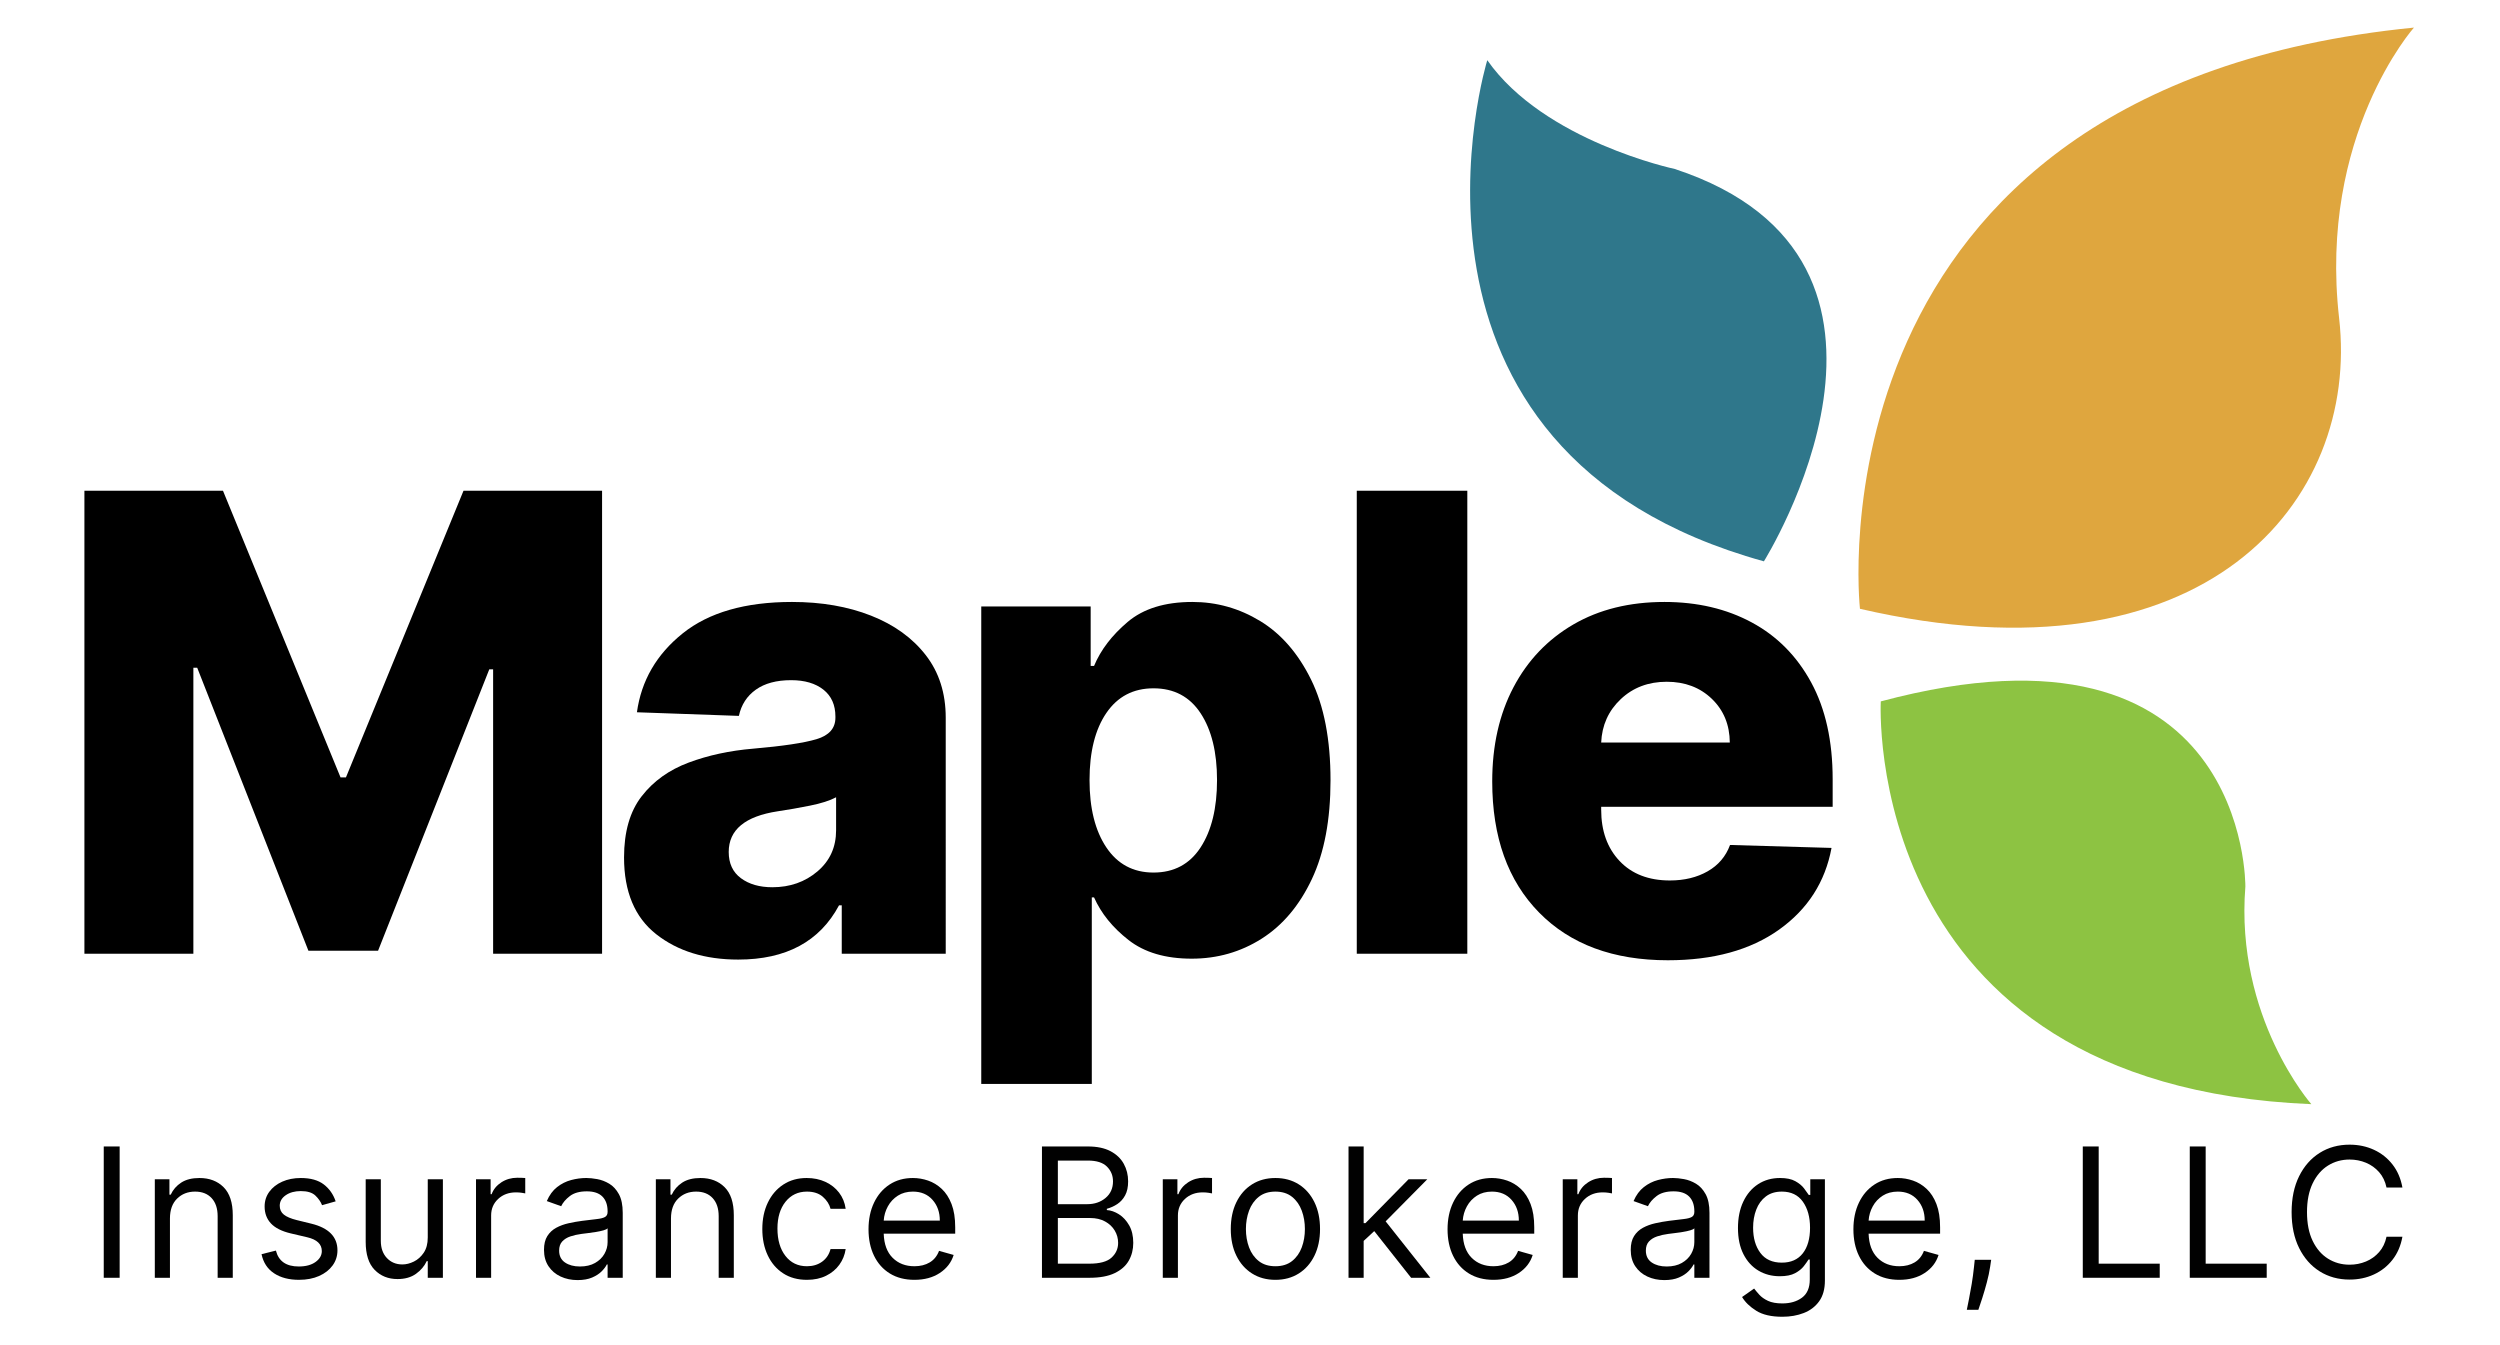 <?xml version="1.0" encoding="utf-8"?>
<!-- Generator: Adobe Illustrator 15.0.0, SVG Export Plug-In . SVG Version: 6.00 Build 0)  -->
<!DOCTYPE svg PUBLIC "-//W3C//DTD SVG 1.1//EN" "http://www.w3.org/Graphics/SVG/1.1/DTD/svg11.dtd">
<svg version="1.1" id="Layer_1" xmlns="http://www.w3.org/2000/svg" xmlns:xlink="http://www.w3.org/1999/xlink" x="0px" y="0px"
	 width="1080px" height="581px" viewBox="0 0 1080 581" enable-background="new 0 0 1080 581" xml:space="preserve">
<g>
	<path d="M36.465,212h59.863l50.781,123.828h2.344L200.234,212h59.863v200h-47.07V289.148h-1.66L163.32,410.73h-30.078
		L85.195,288.465h-1.66V412h-47.07V212z"/>
	<path d="M318.906,414.539c-14.323,0-26.123-3.646-35.4-10.938c-9.277-7.291-13.916-18.359-13.916-33.203
		c0-11.067,2.539-19.873,7.617-26.416s11.849-11.392,20.313-14.551c8.462-3.157,17.74-5.159,27.832-6.006
		c12.825-1.106,21.956-2.474,27.393-4.102c5.435-1.626,8.154-4.72,8.154-9.277v-0.488c0-5.013-1.726-8.887-5.176-11.621
		c-3.452-2.734-8.105-4.102-13.965-4.102c-6.315,0-11.394,1.367-15.234,4.102c-3.842,2.734-6.284,6.511-7.324,11.328l-44.043-1.563
		c1.888-13.672,8.479-25.032,19.775-34.082c11.294-9.048,27.034-13.574,47.217-13.574c12.759,0,24.136,1.97,34.131,5.908
		c9.993,3.94,17.871,9.619,23.633,17.041s8.643,16.44,8.643,27.051V412h-44.922v-20.898h-1.172
		C354.126,406.727,339.609,414.539,318.906,414.539z M333.652,383.289c7.617,0,14.111-2.278,19.482-6.836
		c5.371-4.557,8.057-10.481,8.057-17.773v-14.258c-2.67,1.433-6.43,2.637-11.279,3.613c-4.851,0.977-9.489,1.792-13.916,2.441
		c-14.128,2.148-21.191,8.008-21.191,17.578c0,4.948,1.758,8.725,5.273,11.328C323.593,381.987,328.118,383.289,333.652,383.289z"/>
	<path d="M423.903,468.25V262h47.266v25.684h1.465c2.864-6.9,7.698-13.232,14.502-18.994c6.802-5.762,16.128-8.643,27.979-8.643
		c10.481,0,20.247,2.751,29.296,8.252c9.049,5.502,16.373,13.933,21.973,25.293c5.6,11.362,8.398,25.864,8.398,43.506
		c0,17.058-2.686,31.283-8.057,42.676c-5.371,11.394-12.598,19.971-21.68,25.732c-9.082,5.762-19.157,8.643-30.224,8.643
		c-11.328,0-20.427-2.686-27.295-8.057c-6.87-5.371-11.833-11.507-14.893-18.408h-0.977v80.566H423.903z M470.68,337
		c0,12.175,2.425,21.875,7.275,29.102c4.849,7.227,11.636,10.84,20.361,10.84c8.853,0,15.64-3.629,20.361-10.889
		c4.72-7.259,7.08-16.943,7.08-29.053c0-12.044-2.36-21.663-7.08-28.857c-4.721-7.193-11.508-10.791-20.361-10.791
		c-8.725,0-15.512,3.549-20.361,10.645C473.105,315.093,470.68,324.761,470.68,337z"/>
	<path d="M633.881,212v200h-47.754V212H633.881z"/>
	<path d="M720.518,414.832c-23.568,0-42.105-6.868-55.615-20.605c-13.51-13.736-20.264-32.617-20.264-56.641
		c0-15.494,3.061-29.053,9.18-40.674s14.746-20.669,25.879-27.148c11.133-6.478,24.252-9.717,39.355-9.717
		c14.193,0,26.758,2.946,37.695,8.838c10.938,5.893,19.498,14.536,25.684,25.928c6.186,11.394,9.277,25.327,9.277,41.797v11.914
		h-100v1.27c0,9.18,2.652,16.569,7.959,22.168c5.307,5.6,12.549,8.398,21.729,8.398c6.25,0,11.686-1.318,16.309-3.955
		s7.846-6.429,9.668-11.377l43.848,1.27c-2.734,14.714-10.287,26.481-22.656,35.303C756.195,410.422,740.18,414.832,720.518,414.832
		z M691.709,320.789h55.566c-0.064-7.681-2.652-13.98-7.764-18.896c-5.111-4.915-11.605-7.373-19.482-7.373
		c-7.943,0-14.566,2.507-19.873,7.52C694.85,307.053,692.035,313.303,691.709,320.789z"/>
</g>
<g>
	<path fill="#010101" d="M51.688,495.273V552h-6.87v-56.727H51.688z"/>
	<path fill="#010101" d="M73.417,526.406V552h-6.537v-42.545h6.315v6.647h0.554c0.998-2.16,2.511-3.9,4.543-5.221
		c2.031-1.32,4.653-1.98,7.866-1.98c4.303,0,7.779,1.321,10.429,3.961c2.649,2.641,3.975,6.676,3.975,12.104V552h-6.537v-26.591
		c0-3.342-0.868-5.95-2.604-7.825c-1.736-1.874-4.118-2.811-7.146-2.811c-3.121,0-5.711,1.011-7.77,3.033
		C74.445,519.828,73.417,522.694,73.417,526.406z"/>
	<path fill="#010101" d="M145.003,518.983l-5.872,1.661c-0.572-1.477-1.533-2.861-2.88-4.154c-1.348-1.292-3.454-1.939-6.315-1.939
		c-2.604,0-4.769,0.595-6.496,1.787c-1.727,1.19-2.59,2.7-2.59,4.528c0,1.625,0.591,2.908,1.773,3.851
		c1.181,0.941,3.028,1.727,5.54,2.354l6.315,1.551c7.534,1.847,11.301,5.688,11.301,11.522c0,2.438-0.697,4.617-2.091,6.537
		c-1.395,1.921-3.338,3.435-5.831,4.543c-2.493,1.107-5.392,1.662-8.698,1.662c-4.339,0-7.931-0.942-10.775-2.825
		c-2.844-1.884-4.644-4.635-5.401-8.255l6.205-1.551c1.163,4.58,4.45,6.869,9.86,6.869c3.047,0,5.471-0.651,7.271-1.953
		c1.801-1.302,2.701-2.866,2.701-4.694c0-3.01-2.105-5.004-6.315-5.983l-7.091-1.662c-3.896-0.923-6.754-2.358-8.573-4.307
		s-2.728-4.391-2.728-7.326c0-2.4,0.678-4.524,2.036-6.371c1.357-1.846,3.213-3.296,5.567-4.349
		c2.354-1.053,5.027-1.579,8.019-1.579c4.21,0,7.52,0.924,9.93,2.77C142.275,513.517,143.987,515.955,145.003,518.983z"/>
	<path fill="#010101" d="M184.792,534.605v-25.151h6.537V552h-6.537v-7.202h-0.443c-0.997,2.161-2.548,3.994-4.653,5.499
		c-2.105,1.505-4.764,2.257-7.977,2.257c-3.989,0-7.276-1.319-9.861-3.961c-2.585-2.641-3.878-6.675-3.878-12.104v-27.034h6.537
		v26.591c0,3.102,0.873,5.576,2.617,7.423c1.745,1.847,3.975,2.77,6.689,2.77c1.625,0,3.282-0.415,4.972-1.246
		c1.689-0.831,3.111-2.105,4.266-3.822C184.214,539.452,184.792,537.265,184.792,534.605z"/>
	<path fill="#010101" d="M205.634,552v-42.545h6.315v6.426h0.443c0.775-2.105,2.179-3.813,4.21-5.125
		c2.031-1.311,4.321-1.967,6.869-1.967c0.48,0,1.081,0.01,1.801,0.028c0.72,0.019,1.265,0.046,1.634,0.083v6.648
		c-0.222-0.056-0.725-0.143-1.51-0.263c-0.785-0.12-1.611-0.18-2.479-0.18c-3.103,0-5.669,0.942-7.7,2.826
		c-2.032,1.883-3.047,4.266-3.047,7.146V552H205.634z"/>
	<path fill="#010101" d="M249.521,552.997c-2.696,0-5.143-0.513-7.34-1.537c-2.198-1.025-3.943-2.511-5.235-4.46
		c-1.293-1.947-1.939-4.307-1.939-7.077c0-2.438,0.48-4.418,1.44-5.941c0.959-1.523,2.243-2.719,3.85-3.587
		c1.606-0.867,3.383-1.519,5.332-1.952c1.948-0.434,3.91-0.78,5.886-1.039c2.585-0.332,4.686-0.586,6.302-0.762
		c1.615-0.175,2.797-0.476,3.545-0.9c0.748-0.424,1.122-1.163,1.122-2.216v-0.222c0-2.732-0.744-4.856-2.229-6.371
		c-1.487-1.514-3.735-2.271-6.745-2.271c-3.121,0-5.568,0.683-7.34,2.049c-1.773,1.367-3.019,2.826-3.739,4.376l-6.205-2.216
		c1.108-2.585,2.59-4.602,4.445-6.052c1.856-1.449,3.887-2.465,6.094-3.047c2.207-0.582,4.381-0.873,6.523-0.873
		c1.366,0,2.94,0.162,4.723,0.485c1.782,0.323,3.508,0.983,5.18,1.98c1.671,0.997,3.061,2.502,4.168,4.515s1.662,4.709,1.662,8.088
		V552h-6.537v-5.762h-0.333c-0.443,0.924-1.182,1.911-2.216,2.964s-2.41,1.948-4.127,2.688
		C254.092,552.628,251.996,552.997,249.521,552.997z M250.519,547.125c2.585,0,4.769-0.508,6.551-1.523
		c1.782-1.016,3.13-2.327,4.044-3.934s1.371-3.296,1.371-5.068v-5.983c-0.277,0.333-0.882,0.633-1.814,0.9
		c-0.933,0.268-2.004,0.499-3.213,0.692c-1.209,0.194-2.382,0.36-3.518,0.499s-2.055,0.254-2.756,0.346
		c-1.699,0.222-3.282,0.577-4.75,1.066c-1.468,0.49-2.65,1.219-3.545,2.188c-0.896,0.97-1.344,2.285-1.344,3.947
		c0,2.271,0.845,3.984,2.535,5.138C245.768,546.548,247.915,547.125,250.519,547.125z"/>
	<path fill="#010101" d="M289.864,526.406V552h-6.537v-42.545h6.315v6.647h0.554c0.998-2.16,2.511-3.9,4.543-5.221
		c2.031-1.32,4.653-1.98,7.866-1.98c4.303,0,7.779,1.321,10.429,3.961c2.649,2.641,3.975,6.676,3.975,12.104V552h-6.537v-26.591
		c0-3.342-0.868-5.95-2.604-7.825c-1.736-1.874-4.118-2.811-7.146-2.811c-3.121,0-5.711,1.011-7.77,3.033
		C290.894,519.828,289.864,522.694,289.864,526.406z"/>
	<path fill="#010101" d="M348.599,552.887c-3.989,0-7.423-0.942-10.304-2.825c-2.88-1.884-5.096-4.479-6.647-7.784
		c-1.551-3.305-2.327-7.081-2.327-11.328c0-4.321,0.798-8.139,2.396-11.454c1.597-3.314,3.832-5.909,6.703-7.783
		c2.871-1.874,6.228-2.812,10.068-2.812c2.992,0,5.688,0.554,8.088,1.662s4.367,2.659,5.9,4.653s2.483,4.321,2.853,6.98h-6.537
		c-0.499-1.939-1.603-3.661-3.31-5.166c-1.708-1.505-4.002-2.257-6.883-2.257c-3.822,0-6.902,1.454-9.238,4.363
		c-2.336,2.908-3.504,6.771-3.504,11.592c0,4.93,1.154,8.877,3.462,11.841c2.308,2.964,5.401,4.446,9.279,4.446
		c2.548,0,4.732-0.655,6.551-1.967c1.818-1.312,3.033-3.13,3.643-5.457h6.537c-0.37,2.512-1.279,4.77-2.728,6.772
		c-1.45,2.004-3.361,3.592-5.734,4.765C354.494,552.3,351.738,552.887,348.599,552.887z"/>
	<path fill="#010101" d="M395.034,552.887c-4.099,0-7.631-0.909-10.595-2.729c-2.964-1.818-5.245-4.367-6.841-7.646
		c-1.598-3.277-2.396-7.095-2.396-11.453c0-4.357,0.798-8.203,2.396-11.536c1.597-3.333,3.832-5.937,6.703-7.812
		c2.871-1.874,6.228-2.812,10.068-2.812c2.216,0,4.404,0.37,6.564,1.108c2.161,0.739,4.127,1.935,5.9,3.587
		c1.773,1.653,3.186,3.836,4.238,6.551c1.052,2.714,1.579,6.057,1.579,10.026v2.771h-30.884c0.147,4.542,1.436,8.023,3.864,10.442
		c2.428,2.419,5.563,3.629,9.403,3.629c2.567,0,4.773-0.555,6.62-1.662c1.846-1.108,3.186-2.771,4.017-4.986l6.315,1.773
		c-0.998,3.213-2.992,5.808-5.983,7.783C403.011,551.898,399.355,552.887,395.034,552.887z M381.766,527.293h24.236
		c0-3.602-1.052-6.588-3.157-8.961c-2.105-2.373-4.931-3.559-8.476-3.559c-2.493,0-4.653,0.582-6.481,1.745
		s-3.269,2.701-4.321,4.612C382.514,523.041,381.914,525.096,381.766,527.293z"/>
	<path fill="#010101" d="M450.125,552v-56.727h19.833c3.952,0,7.211,0.678,9.778,2.036c2.566,1.357,4.478,3.176,5.733,5.457
		c1.256,2.281,1.884,4.806,1.884,7.576c0,2.438-0.429,4.451-1.288,6.039c-0.859,1.588-1.985,2.844-3.379,3.767
		c-1.395,0.924-2.904,1.606-4.529,2.05v0.554c1.736,0.11,3.481,0.72,5.235,1.828c1.754,1.108,3.222,2.696,4.404,4.765
		s1.773,4.598,1.773,7.589c0,2.844-0.646,5.401-1.939,7.673s-3.333,4.071-6.122,5.401c-2.788,1.329-6.417,1.994-10.885,1.994
		H450.125z M456.995,520.202h12.741c3.103,0,5.724-0.896,7.867-2.688c2.142-1.791,3.213-4.182,3.213-7.174
		c0-2.493-0.868-4.612-2.604-6.357c-1.736-1.745-4.487-2.617-8.254-2.617h-12.963V520.202z M456.995,545.906h13.628
		c4.487,0,7.677-0.872,9.57-2.617c1.893-1.745,2.839-3.864,2.839-6.357c0-1.92-0.489-3.697-1.468-5.332
		c-0.979-1.634-2.373-2.945-4.183-3.933c-1.81-0.988-3.952-1.482-6.426-1.482h-13.96V545.906z"/>
	<path fill="#010101" d="M502.323,552v-42.545h6.315v6.426h0.443c0.775-2.105,2.178-3.813,4.21-5.125
		c2.031-1.311,4.321-1.967,6.869-1.967c0.48,0,1.081,0.01,1.801,0.028c0.72,0.019,1.265,0.046,1.634,0.083v6.648
		c-0.222-0.056-0.725-0.143-1.51-0.263c-0.785-0.12-1.611-0.18-2.479-0.18c-3.103,0-5.669,0.942-7.7,2.826
		c-2.032,1.883-3.047,4.266-3.047,7.146V552H502.323z"/>
	<path fill="#010101" d="M550.975,552.887c-3.842,0-7.207-0.914-10.096-2.742c-2.89-1.828-5.143-4.386-6.759-7.673
		s-2.423-7.128-2.423-11.522c0-4.433,0.808-8.301,2.423-11.606c1.616-3.305,3.869-5.872,6.759-7.7
		c2.889-1.828,6.254-2.742,10.096-2.742c3.841,0,7.206,0.914,10.096,2.742c2.891,1.828,5.143,4.395,6.759,7.7
		c1.616,3.306,2.424,7.174,2.424,11.606c0,4.395-0.808,8.235-2.424,11.522s-3.868,5.845-6.759,7.673
		C558.181,551.973,554.815,552.887,550.975,552.887z M550.975,547.015c2.918,0,5.318-0.748,7.201-2.244
		c1.884-1.496,3.277-3.462,4.184-5.899c0.904-2.438,1.356-5.078,1.356-7.922s-0.452-5.494-1.356-7.95
		c-0.906-2.455-2.3-4.44-4.184-5.955c-1.883-1.514-4.283-2.271-7.201-2.271s-5.318,0.757-7.201,2.271
		c-1.885,1.515-3.278,3.5-4.183,5.955c-0.905,2.456-1.357,5.106-1.357,7.95s0.453,5.484,1.357,7.922s2.298,4.403,4.183,5.899
		C545.656,546.267,548.057,547.015,550.975,547.015z"/>
	<path fill="#010101" d="M582.564,552v-56.727h6.537V528.4h0.775l18.613-18.946h8.088l-17.977,18.17L617.908,552h-8.311
		l-15.926-20.165l-4.57,4.238V552H582.564z"/>
	<path fill="#010101" d="M645.176,552.887c-4.1,0-7.631-0.909-10.595-2.729c-2.964-1.818-5.245-4.367-6.841-7.646
		c-1.598-3.277-2.396-7.095-2.396-11.453c0-4.357,0.799-8.203,2.396-11.536c1.596-3.333,3.831-5.937,6.703-7.812
		c2.871-1.874,6.227-2.812,10.068-2.812c2.215,0,4.404,0.37,6.564,1.108c2.16,0.739,4.127,1.935,5.899,3.587
		c1.772,1.653,3.186,3.836,4.238,6.551c1.052,2.714,1.579,6.057,1.579,10.026v2.771h-30.885c0.147,4.542,1.436,8.023,3.864,10.442
		c2.428,2.419,5.563,3.629,9.403,3.629c2.566,0,4.773-0.555,6.62-1.662c1.847-1.108,3.186-2.771,4.017-4.986l6.315,1.773
		c-0.997,3.213-2.991,5.808-5.983,7.783C653.153,551.898,649.497,552.887,645.176,552.887z M631.908,527.293h24.236
		c0-3.602-1.053-6.588-3.157-8.961c-2.105-2.373-4.931-3.559-8.476-3.559c-2.493,0-4.654,0.582-6.482,1.745s-3.268,2.701-4.32,4.612
		S632.056,525.096,631.908,527.293z"/>
	<path fill="#010101" d="M675.104,552v-42.545h6.315v6.426h0.443c0.775-2.105,2.179-3.813,4.21-5.125
		c2.031-1.311,4.321-1.967,6.869-1.967c0.48,0,1.08,0.01,1.801,0.028c0.721,0.019,1.265,0.046,1.635,0.083v6.648
		c-0.223-0.056-0.726-0.143-1.51-0.263c-0.785-0.12-1.611-0.18-2.479-0.18c-3.103,0-5.669,0.942-7.7,2.826
		c-2.031,1.883-3.047,4.266-3.047,7.146V552H675.104z"/>
	<path fill="#010101" d="M718.991,552.997c-2.696,0-5.144-0.513-7.341-1.537c-2.197-1.025-3.942-2.511-5.234-4.46
		c-1.293-1.947-1.939-4.307-1.939-7.077c0-2.438,0.48-4.418,1.441-5.941c0.959-1.523,2.242-2.719,3.85-3.587
		c1.606-0.867,3.383-1.519,5.332-1.952c1.947-0.434,3.91-0.78,5.886-1.039c2.585-0.332,4.686-0.586,6.302-0.762
		c1.615-0.175,2.797-0.476,3.545-0.9c0.748-0.424,1.122-1.163,1.122-2.216v-0.222c0-2.732-0.743-4.856-2.229-6.371
		c-1.486-1.514-3.735-2.271-6.744-2.271c-3.121,0-5.568,0.683-7.341,2.049c-1.772,1.367-3.019,2.826-3.739,4.376l-6.205-2.216
		c1.108-2.585,2.59-4.602,4.445-6.052c1.856-1.449,3.888-2.465,6.094-3.047c2.207-0.582,4.381-0.873,6.523-0.873
		c1.367,0,2.941,0.162,4.723,0.485c1.782,0.323,3.509,0.983,5.18,1.98c1.672,0.997,3.061,2.502,4.169,4.515s1.662,4.709,1.662,8.088
		V552h-6.537v-5.762h-0.333c-0.442,0.924-1.182,1.911-2.215,2.964c-1.035,1.053-2.41,1.948-4.127,2.688
		C723.562,552.628,721.465,552.997,718.991,552.997z M719.988,547.125c2.585,0,4.769-0.508,6.551-1.523
		c1.781-1.016,3.13-2.327,4.044-3.934s1.371-3.296,1.371-5.068v-5.983c-0.276,0.333-0.882,0.633-1.813,0.9
		c-0.934,0.268-2.004,0.499-3.214,0.692c-1.21,0.194-2.382,0.36-3.518,0.499s-2.055,0.254-2.757,0.346
		c-1.698,0.222-3.281,0.577-4.75,1.066c-1.468,0.49-2.649,1.219-3.545,2.188c-0.896,0.97-1.344,2.285-1.344,3.947
		c0,2.271,0.846,3.984,2.535,5.138C715.238,546.548,717.385,547.125,719.988,547.125z"/>
	<path fill="#010101" d="M769.971,568.841c-4.746,0-8.5-0.863-11.26-2.59c-2.762-1.727-4.807-3.707-6.136-5.941l5.208-3.656
		c0.59,0.775,1.338,1.666,2.243,2.673c0.904,1.007,2.146,1.884,3.726,2.632c1.578,0.748,3.651,1.121,6.219,1.121
		c3.434,0,6.269-0.83,8.503-2.492s3.352-4.266,3.352-7.812v-8.642h-0.554c-0.48,0.775-1.159,1.73-2.036,2.866
		s-2.133,2.143-3.767,3.02c-1.635,0.877-3.836,1.315-6.606,1.315c-3.435,0-6.515-0.813-9.237-2.438
		c-2.725-1.624-4.875-3.988-6.454-7.091s-2.368-6.869-2.368-11.301c0-4.358,0.766-8.157,2.299-11.398
		c1.533-3.241,3.666-5.751,6.398-7.534s5.891-2.673,9.473-2.673c2.771,0,4.973,0.457,6.606,1.371s2.89,1.949,3.767,3.103
		c0.877,1.154,1.557,2.101,2.037,2.839h0.664v-6.758h6.315v43.764c0,3.656-0.827,6.634-2.479,8.933s-3.868,3.989-6.647,5.069
		S773.367,568.841,769.971,568.841z M769.748,545.463c3.934,0,6.948-1.334,9.045-4.002c2.095-2.669,3.143-6.357,3.143-11.066
		c0-4.598-1.033-8.351-3.102-11.259c-2.068-2.909-5.097-4.363-9.086-4.363c-2.77,0-5.073,0.702-6.91,2.105
		c-1.838,1.403-3.213,3.287-4.127,5.65c-0.914,2.364-1.371,4.986-1.371,7.866c0,4.433,1.043,8.052,3.13,10.858
		S765.649,545.463,769.748,545.463z"/>
	<path fill="#010101" d="M820.506,552.887c-4.1,0-7.631-0.909-10.595-2.729c-2.964-1.818-5.245-4.367-6.841-7.646
		c-1.598-3.277-2.396-7.095-2.396-11.453c0-4.357,0.799-8.203,2.396-11.536c1.596-3.333,3.831-5.937,6.703-7.812
		c2.871-1.874,6.227-2.812,10.068-2.812c2.215,0,4.404,0.37,6.564,1.108c2.16,0.739,4.127,1.935,5.899,3.587
		c1.772,1.653,3.186,3.836,4.238,6.551c1.052,2.714,1.579,6.057,1.579,10.026v2.771h-30.885c0.147,4.542,1.436,8.023,3.864,10.442
		c2.428,2.419,5.563,3.629,9.403,3.629c2.566,0,4.773-0.555,6.62-1.662c1.847-1.108,3.186-2.771,4.017-4.986l6.315,1.773
		c-0.997,3.213-2.991,5.808-5.983,7.783C828.483,551.898,824.827,552.887,820.506,552.887z M807.238,527.293h24.236
		c0-3.602-1.053-6.588-3.157-8.961c-2.105-2.373-4.931-3.559-8.476-3.559c-2.493,0-4.654,0.582-6.482,1.745s-3.268,2.701-4.32,4.612
		S807.386,525.096,807.238,527.293z"/>
	<path fill="#010101" d="M860.184,544.244l-0.443,2.991c-0.313,2.105-0.789,4.358-1.426,6.759s-1.297,4.663-1.98,6.786
		c-0.684,2.124-1.246,3.813-1.689,5.069h-4.986c0.24-1.183,0.555-2.742,0.941-4.682c0.389-1.938,0.781-4.104,1.178-6.495
		s0.725-4.833,0.983-7.326l0.333-3.103H860.184z"/>
	<path fill="#010101" d="M899.764,552v-56.727h6.869v50.633h26.369V552H899.764z"/>
	<path fill="#010101" d="M945.979,552v-56.727h6.869v50.633h26.369V552H945.979z"/>
	<path fill="#010101" d="M1037.841,513h-6.869c-0.554-2.622-1.616-4.829-3.186-6.62c-1.569-1.791-3.462-3.148-5.678-4.072
		c-2.216-0.923-4.58-1.385-7.091-1.385c-3.436,0-6.542,0.868-9.32,2.604c-2.779,1.736-4.986,4.293-6.621,7.673
		c-1.634,3.379-2.451,7.525-2.451,12.437s0.817,9.058,2.451,12.437c1.635,3.379,3.842,5.937,6.621,7.673
		c2.778,1.735,5.885,2.604,9.32,2.604c2.511,0,4.875-0.462,7.091-1.385c2.216-0.924,4.108-2.28,5.678-4.072
		c1.569-1.791,2.632-3.997,3.186-6.62h6.869c-0.701,3.878-2.133,7.197-4.293,9.958s-4.838,4.875-8.032,6.343
		c-3.195,1.469-6.694,2.202-10.498,2.202c-4.838,0-9.141-1.182-12.908-3.545c-3.767-2.364-6.73-5.725-8.891-10.083
		c-2.16-4.357-3.241-9.528-3.241-15.511c0-5.983,1.081-11.153,3.241-15.512c2.16-4.358,5.124-7.718,8.891-10.083
		c3.768-2.363,8.07-3.545,12.908-3.545c3.804,0,7.303,0.734,10.498,2.202c3.194,1.468,5.872,3.583,8.032,6.343
		S1037.14,509.122,1037.841,513z"/>
</g>
<g display="none">
	<g display="inline">
		<path fill-rule="evenodd" clip-rule="evenodd" fill="#DFA63E" d="M920.956,45.276c33.717-16.89,75.104-27.947,119.99-32.158
			c1.274-0.242,0.934,0.53,0.479,0.96c-0.003,0.477-0.654,0.305-0.479,0.96c-1.064,0.855-1.653,2.187-2.399,3.36
			c-2.364,3.875-4.884,7.596-6.72,11.999c-0.843,0.757-1.236,1.964-1.68,3.12c-9.133,18.785-15.905,39.93-18.239,65.515
			c-0.547,0.333-0.089,1.67-0.239,2.4c0,0.24,0,0.48,0,0.72c-0.548,0.333-0.09,1.67-0.24,2.4c0,0.24,0,0.48,0,0.72
			c-0.554,0.727-0.085,2.476-0.24,3.6c0,0.56,0,1.12,0,1.68c-0.559,2.161-0.081,5.358-0.239,7.919c0,0.56,0,1.12,0,1.68
			c0.157,1.603-0.317,3.836,0.239,5.04c-0.486,0.888,0.163,1.429,0,2.64c0.152,0.808-0.309,2.229,0.24,2.64
			c0.008,4.938,0.811,9.584,0.96,13.679c0,1.84,0,3.68,0,5.52c0,0.8,0,1.6,0,2.4c-0.552,0.568-0.086,2.154-0.24,3.12
			c-1.494,20.024-6.433,36.604-13.438,51.116c-0.646,0.715-0.93,1.791-1.44,2.64c-0.127,0.193-0.25,0.389-0.239,0.72
			c-0.78,0.66-1.153,1.727-1.681,2.64c-1.749,3.21-3.865,6.054-5.759,9.119c-2.711,3.289-5.247,6.753-8.159,9.839
			c0,0.08,0,0.16,0,0.24c-2.719,2.641-5.527,5.192-8.16,7.919c-0.08,0-0.159,0-0.239,0c-0.851,0.83-1.977,1.384-2.64,2.4
			c-0.843-0.042-0.79,0.811-1.44,0.96c-1.122,1.038-2.685,1.635-3.6,2.88c-0.08,0-0.16,0-0.24,0c-0.921,0.758-2.195,1.164-2.88,2.16
			c-0.654-0.175-0.482,0.477-0.96,0.48c-0.853,0.506-1.788,0.931-2.399,1.68c-1.097,0.263-1.75,0.97-2.64,1.439
			c-1.229,0.69-2.627,1.213-3.6,2.16c-16.561,8.478-35.928,14.148-58.795,16.318c-0.729,0.151-2.067-0.307-2.4,0.24
			c-0.16,0-0.319,0-0.479,0c-0.809,0.152-2.229-0.309-2.64,0.24c-0.16,0-0.32,0-0.48,0c-0.887,0.153-2.391-0.311-2.88,0.24
			c-0.545-0.475-1.341,0.255-2.399,0c-1.603,0.157-3.837-0.317-5.04,0.24c-3.999,0-7.999,0-11.999,0
			c-1.203-0.557-3.437-0.083-5.039-0.24c-0.64,0-1.28,0-1.92,0c-0.568-0.552-2.154-0.086-3.12-0.24c-0.319,0-0.64,0-0.96,0
			c-0.646-0.553-2.314-0.085-3.359-0.24c-0.16,0-0.32,0-0.48,0c-0.332-0.547-1.67-0.089-2.399-0.24
			c-14.967-1.352-29.297-3.34-42.956-6c-0.249-2.631-0.555-5.205-0.721-7.919c-0.152-0.887,0.312-2.391-0.239-2.88
			c0-0.8,0-1.6,0-2.4c0-5.12,0-10.239,0-15.359c0-0.48,0-0.96,0-1.44c0.553-0.646,0.085-2.314,0.239-3.359c0-0.56,0-1.12,0-1.68
			c0.548-0.333,0.09-1.67,0.24-2.399c0.14-1.141,0.347-2.213,0.24-3.6c0.549-0.411,0.088-1.832,0.24-2.64
			c3.104-31.532,11.128-58.146,22.317-81.593c0.962-1.358,1.572-3.068,2.4-4.56c1.509-3.29,3.603-5.996,5.039-9.359
			c0.813-0.788,1.299-1.901,1.92-2.879c0.594-1.167,1.518-2.003,1.92-3.36c0.997-0.923,1.565-2.275,2.4-3.36
			c1.481-2.518,3.438-4.562,4.799-7.199c1.549-1.332,2.52-3.241,3.84-4.8c0.578-0.942,1.524-1.516,1.92-2.64
			c9.931-11.907,21.01-22.667,33.117-32.397c1.378-0.542,2.159-1.681,3.36-2.4c0.815-0.624,1.813-1.066,2.399-1.919
			c0.08,0,0.16,0,0.24,0c1.021-0.818,2.304-1.375,3.119-2.4c0.08,0,0.16,0,0.24,0c2.673-1.887,5.581-3.538,8.159-5.52
			c0.788-0.092,1.059-0.702,1.68-0.96c1.515-0.966,3.248-1.712,4.56-2.88c1.467-0.374,2.329-1.352,3.601-1.92
			c1.02-0.5,2.035-1.004,2.879-1.68c1.277-0.403,2.214-1.146,3.36-1.68C919.313,46.192,920.464,46.063,920.956,45.276z"/>
		<path fill-rule="evenodd" clip-rule="evenodd" fill="#2F778B" d="M642.1,25.117c0.187-0.053,0.278-0.201,0.239-0.48
			c13.26,16.259,29.747,29.288,50.156,38.397c1.552,0.688,2.896,1.583,4.8,1.92c1.09,0.829,2.611,1.228,4.079,1.68
			c0.08,0,0.16,0,0.24,0c3.519,1.602,7.407,2.833,11.52,3.84c2.602,0.678,5.063,1.496,7.919,1.92c0.811,0.469,1.976,0.584,3.12,0.72
			c1.261,0.499,2.603,0.917,4.079,1.2c0.705,0.495,1.73,0.669,2.64,0.96c1.822,0.738,3.514,1.606,5.52,2.16
			c19.889,9.149,35.594,22.483,45.116,41.997c0.016,1.104,0.683,1.558,0.96,2.4c0.446,1.154,0.762,2.438,1.44,3.359
			c0,0.08,0,0.16,0,0.24c0.45,1.39,0.787,2.892,1.439,4.08c0.32,2,0.972,3.668,1.44,5.52c0.23,1.609,0.458,3.222,0.96,4.56
			c0.002,0.638-0.091,1.371,0.239,1.68c0.105,1.895,0.258,3.742,0.721,5.28c0,0.24,0,0.48,0,0.72
			c0.152,0.887-0.312,2.391,0.239,2.88c0,1.28,0,2.56,0,3.84c0,1.68,0,3.36,0,5.04c0,0.16,0,0.32,0,0.48
			c-0.556,1.044-0.083,3.117-0.239,4.56c0,0.08,0,0.16,0,0.24c-0.411,1.189-0.268,2.933-0.48,4.32
			c-0.221,1.859-0.663,3.497-0.72,5.52c-0.384,0.656-0.494,1.586-0.48,2.64c-0.371,0.349-0.211,1.229-0.239,1.92
			c-0.412,0.788-0.636,1.765-0.72,2.88c-0.26,0.701-0.538,1.382-0.48,2.4c-0.412,0.788-0.635,1.765-0.72,2.879c0,0.08,0,0.16,0,0.24
			c-0.571,0.869-0.708,2.171-0.96,3.36c-1.207,4.233-2.706,8.173-3.84,12.479c-0.831,1.168-1.061,2.938-1.68,4.319
			c-0.464,1.056-0.96,2.08-1.2,3.36c-2.572,5.747-5.003,11.635-7.68,17.278c0,0.08,0,0.16,0,0.24
			c-1.438,2.321-2.58,4.939-3.839,7.439c0,0.08,0,0.16,0,0.24c-1.457,1.823-2.237,4.323-3.6,6.24
			c-0.988,0.188-1.232-0.369-2.16-0.24c-1.625-0.455-3.26-0.899-5.04-1.2c-0.936-0.504-2.059-0.821-3.359-0.96
			c-0.08,0-0.16,0-0.24,0c-1.1-0.74-2.58-1.099-4.079-1.44c-1.31-0.371-2.294-1.066-3.84-1.2c-1.483-0.837-3.227-1.414-5.04-1.92
			c-0.08,0-0.16,0-0.239,0c-3.063-1.658-6.609-2.831-9.84-4.32c-0.08,0-0.16,0-0.24,0c-0.824-0.615-1.785-1.094-2.879-1.44
			c-0.08,0-0.16,0-0.24,0c-33.294-16.542-59.207-40.464-75.114-74.394c-0.016-1.104-0.682-1.558-0.96-2.4
			c-0.344-0.936-0.573-1.986-1.199-2.64c0-0.08,0-0.16,0-0.24c-0.561-1.36-0.92-2.92-1.68-4.08c0-0.08,0-0.16,0-0.24
			c-0.287-0.833-0.376-1.864-0.96-2.4c0-0.08,0-0.16,0-0.24c-0.69-2.109-1.27-4.331-2.16-6.239c-0.332-1.908-0.931-3.55-1.44-5.28
			c-0.251-1.188-0.389-2.491-0.959-3.359c0-0.08,0-0.16,0-0.24c-0.383-2.177-0.763-4.357-1.44-6.239
			c-0.123-1.557-0.416-2.944-0.72-4.32c-0.017-0.943-0.116-1.804-0.48-2.4c0-0.08,0-0.16,0-0.24c-0.014-1.106-0.11-2.129-0.479-2.88
			c-0.29-3.75-0.992-7.958-1.2-11.039c-0.151-0.808,0.31-2.229-0.24-2.64c0-0.16,0-0.32,0-0.48c-0.152-0.887,0.312-2.391-0.239-2.88
			c0-0.16,0-0.32,0-0.48c-0.157-1.443,0.315-3.516-0.24-4.56c0-0.24,0-0.48,0-0.72c0-1.12,0-2.24,0-3.359c0-1.76,0-3.52,0-5.28
			c0.559-2.321,0.081-5.679,0.24-8.399c0-0.16,0-0.32,0-0.48c0.553-0.646,0.085-2.314,0.239-3.359
			c0.019-1.022,0.402-1.679,0.24-2.88c0.55-0.411,0.088-1.832,0.24-2.64c0-0.08,0-0.16,0-0.24c0.547-0.333,0.09-1.67,0.24-2.4
			c0-0.08,0-0.16,0-0.24c0.556-2.324,0.484-5.275,0.96-7.679c0.314-3.766,1.216-6.943,1.439-10.799
			c0.419-1.021,0.641-2.239,0.72-3.6C640.519,33.295,641.385,29.283,642.1,25.117z"/>
		<path fill-rule="evenodd" clip-rule="evenodd" fill="#C4CA9A" d="M636.58,59.674c-0.15,0.729,0.307,2.067-0.24,2.4
			C636.49,61.345,636.032,60.007,636.58,59.674z"/>
		<path fill-rule="evenodd" clip-rule="evenodd" fill="#C4CA9A" d="M636.34,62.314c-0.152,0.808,0.31,2.229-0.24,2.64
			C636.252,64.146,635.791,62.725,636.34,62.314z"/>
		<path fill-rule="evenodd" clip-rule="evenodd" fill="#C4CA9A" d="M635.859,67.834c-0.154,1.045,0.313,2.713-0.239,3.359
			C635.774,70.148,635.307,68.481,635.859,67.834z"/>
		<path fill-rule="evenodd" clip-rule="evenodd" fill="#C4CA9A" d="M635.62,71.673c-0.159,2.721,0.318,6.079-0.24,8.399
			C635.539,77.352,635.062,73.995,635.62,71.673z"/>
		<path fill-rule="evenodd" clip-rule="evenodd" fill="#C4CA9A" d="M635.38,85.353c0,1.12,0,2.24,0,3.359
			C634.981,88.142,634.981,85.923,635.38,85.353z"/>
		<path fill-rule="evenodd" clip-rule="evenodd" fill="#C4CA9A" d="M635.38,89.432c0.556,1.044,0.083,3.117,0.24,4.56
			C635.063,92.948,635.537,90.875,635.38,89.432z"/>
		<path fill-rule="evenodd" clip-rule="evenodd" fill="#C4CA9A" d="M635.62,94.472c0.551,0.489,0.087,1.993,0.239,2.88
			C635.309,96.862,635.773,95.358,635.62,94.472z"/>
		<path fill-rule="evenodd" clip-rule="evenodd" fill="#C4CA9A" d="M635.859,97.832c0.55,0.411,0.089,1.832,0.24,2.64
			C635.551,100.061,636.012,98.639,635.859,97.832z"/>
		<path fill-rule="evenodd" clip-rule="evenodd" fill="#C4CA9A" d="M1011.908,99.031c-0.15,0.729,0.308,2.067-0.239,2.4
			C1011.819,100.702,1011.361,99.364,1011.908,99.031z"/>
		<path fill-rule="evenodd" clip-rule="evenodd" fill="#C4CA9A" d="M1011.669,102.151c-0.15,0.729,0.307,2.067-0.24,2.4
			C1011.579,103.821,1011.121,102.484,1011.669,102.151z"/>
		<path fill-rule="evenodd" clip-rule="evenodd" fill="#C4CA9A" d="M1011.429,105.271c-0.155,1.125,0.313,2.874-0.24,3.6
			C1011.344,107.746,1010.875,105.997,1011.429,105.271z"/>
		<path fill-rule="evenodd" clip-rule="evenodd" fill="#C4CA9A" d="M1011.188,110.55c-0.158,2.561,0.319,5.758-0.239,7.919
			C1011.107,115.909,1010.63,112.711,1011.188,110.55z"/>
		<path fill-rule="evenodd" clip-rule="evenodd" fill="#C4CA9A" d="M1010.949,120.149c0.557,1.203,0.082,3.438,0.239,5.04
			C1010.632,123.986,1011.106,121.752,1010.949,120.149z"/>
		<path fill-rule="evenodd" clip-rule="evenodd" fill="#C4CA9A" d="M1011.188,127.829c0.55,0.411,0.088,1.832,0.24,2.64
			C1010.88,130.058,1011.341,128.637,1011.188,127.829z"/>
		<path fill-rule="evenodd" clip-rule="evenodd" fill="#C4CA9A" d="M1012.389,144.147c0.399,1.284,0.399,4.235,0,5.52
			C1012.389,147.827,1012.389,145.987,1012.389,144.147z"/>
		<path fill-rule="evenodd" clip-rule="evenodd" fill="#C4CA9A" d="M788.728,147.267c0.551,0.489,0.087,1.993,0.239,2.88
			C788.416,149.658,788.88,148.154,788.728,147.267z"/>
		<path fill-rule="evenodd" clip-rule="evenodd" fill="#C4CA9A" d="M1012.389,152.067c-0.154,0.966,0.313,2.552-0.24,3.12
			C1012.303,154.221,1011.837,152.635,1012.389,152.067z"/>
		<path fill-rule="evenodd" clip-rule="evenodd" fill="#C4CA9A" d="M788.967,153.987c0.399,1.125,0.399,3.915,0,5.04
			C788.967,157.347,788.967,155.667,788.967,153.987z"/>
		<path fill-rule="evenodd" clip-rule="evenodd" fill="#C4CA9A" d="M788.967,159.506c-0.156,1.443,0.316,3.516-0.239,4.56
			C788.884,162.623,788.411,160.55,788.967,159.506z"/>
		<path fill-rule="evenodd" clip-rule="evenodd" fill="#C4CA9A" d="M805.286,220.221c-0.152,0.808,0.309,2.229-0.24,2.64
			C805.197,222.053,804.736,220.632,805.286,220.221z"/>
		<path fill-rule="evenodd" clip-rule="evenodd" fill="#C4CA9A" d="M804.806,226.461c-0.15,0.729,0.308,2.067-0.24,2.399
			C804.717,228.131,804.259,226.793,804.806,226.461z"/>
		<path fill-rule="evenodd" clip-rule="evenodd" fill="#C4CA9A" d="M804.565,230.541c-0.154,1.045,0.313,2.713-0.239,3.359
			C804.48,232.855,804.013,231.188,804.565,230.541z"/>
		<path fill-rule="evenodd" clip-rule="evenodd" fill="#C4CA9A" d="M804.326,235.34c0,5.12,0,10.239,0,15.359
			C803.926,246.139,803.926,239.9,804.326,235.34z"/>
		<path fill-rule="evenodd" clip-rule="evenodd" fill="#C4CA9A" d="M804.326,253.099c0.551,0.489,0.087,1.993,0.239,2.88
			C804.016,255.489,804.479,253.985,804.326,253.099z"/>
		<path fill-rule="evenodd" clip-rule="evenodd" fill="#C4CA9A" d="M848.242,269.897c0.729,0.151,2.067-0.307,2.399,0.24
			C849.913,269.987,848.575,270.444,848.242,269.897z"/>
		<path fill-rule="evenodd" clip-rule="evenodd" fill="#C4CA9A" d="M891.438,270.137c0.333-0.547,1.671-0.089,2.4-0.24
			C893.506,270.444,892.168,269.987,891.438,270.137z"/>
		<path fill-rule="evenodd" clip-rule="evenodd" fill="#C4CA9A" d="M851.122,270.137c1.045,0.155,2.713-0.313,3.359,0.24
			C853.437,270.222,851.769,270.69,851.122,270.137z"/>
		<path fill-rule="evenodd" clip-rule="evenodd" fill="#C4CA9A" d="M888.319,270.377c0.41-0.549,1.831-0.088,2.64-0.24
			C890.548,270.687,889.127,270.225,888.319,270.377z"/>
		<path fill-rule="evenodd" clip-rule="evenodd" fill="#C4CA9A" d="M855.441,270.377c0.966,0.154,2.552-0.312,3.12,0.24
			C857.596,270.463,856.01,270.929,855.441,270.377z"/>
		<path fill-rule="evenodd" clip-rule="evenodd" fill="#C4CA9A" d="M884.959,270.617c0.489-0.551,1.993-0.087,2.88-0.24
			C887.35,270.928,885.846,270.464,884.959,270.617z"/>
		<path fill-rule="evenodd" clip-rule="evenodd" fill="#C4CA9A" d="M860.481,270.617c1.603,0.157,3.836-0.317,5.039,0.24
			C863.919,270.7,861.685,271.174,860.481,270.617z"/>
		<path fill-rule="evenodd" clip-rule="evenodd" fill="#C4CA9A" d="M877.52,270.857c1.203-0.557,3.438-0.083,5.04-0.24
			C881.356,271.174,879.122,270.7,877.52,270.857z"/>
		<path fill-rule="evenodd" clip-rule="evenodd" fill="#C4CA9A" d="M866.48,294.135c3.441-0.4,8.559-0.4,11.999,0
			C874.48,294.135,870.48,294.135,866.48,294.135z"/>
		<path fill-rule="evenodd" clip-rule="evenodd" fill="#C4CA9A" d="M861.682,294.375c0.805-0.554,2.635-0.084,3.839-0.24
			C864.716,294.689,862.885,294.219,861.682,294.375z"/>
		<path fill-rule="evenodd" clip-rule="evenodd" fill="#8DC342" d="M865.521,294.135c0.32,0,0.641,0,0.96,0c4,0,8,0,11.999,0
			c0.598,0.026,0.743,0.45,1.2,0c0.568,0.552,2.154,0.086,3.12,0.24c5.058,0.382,9.73,1.148,14.639,1.68
			c0.788,0.412,1.765,0.635,2.88,0.72c0.791,0.329,1.919,0.321,2.879,0.48c0.698,0.422,1.693,0.547,2.641,0.72
			c0.586,0.214,1.04,0.56,1.92,0.48c0.565,0.474,1.514,0.565,2.399,0.72c3.48,1.239,6.9,2.538,10.319,3.84
			c0.663,0.536,1.466,0.934,2.399,1.2c0.08,0,0.16,0,0.24,0c0.715,0.645,1.79,0.93,2.64,1.44c0.08,0,0.16,0,0.24,0
			c13.469,7.569,24.146,17.93,31.917,31.197c0,0.08,0,0.16,0,0.24c1.122,1.838,1.962,3.957,3.12,5.759c0,0.08,0,0.16,0,0.24
			c0.266,0.934,0.663,1.736,1.199,2.4c0,0.08,0,0.16,0,0.24c0.445,1.154,0.762,2.438,1.44,3.36c0.257,1.342,0.81,2.389,1.2,3.6
			c0.37,1.149,0.626,2.413,1.199,3.359c1.457,5.343,2.665,10.934,3.6,16.799c0.011,1.43,0.104,2.775,0.48,3.84c0,0.24,0,0.48,0,0.72
			c0.154,0.966-0.313,2.552,0.24,3.12c0.209,2.226-0.36,4.35,0,6c-0.4,2.402-0.4,6.478,0,8.879c-0.315,0.745,0.064,0.685,0,1.68
			c0.155,1.125-0.314,2.874,0.239,3.6c0.078,0.882-0.204,2.125,0.24,2.64c0.153,0.887-0.311,2.391,0.24,2.88
			c0.063,2.177,0.34,4.14,0.72,6c-0.029,1.148,0.068,2.171,0.48,2.879c1.187,8.093,3.119,15.438,5.52,22.318
			c0.375,1.064,0.525,2.354,1.199,3.12c1.1,3.94,2.738,7.341,4.32,10.799c3.938,9.181,9.271,16.966,14.639,24.718
			c-0.355-0.278-0.605-0.278-0.96,0c-0.965-0.556-2.957-0.083-4.32-0.24c-0.399,0-0.8,0-1.199,0c-0.806-0.555-2.636-0.084-3.84-0.24
			c-0.16,0-0.32,0-0.48,0c-0.489-0.551-1.992-0.087-2.88-0.24c-1.097-0.103-2.034-0.365-3.359-0.24
			c-0.489-0.551-1.993-0.087-2.88-0.24c-13.41-1.389-26.133-3.465-38.156-6.24c-0.788-0.412-1.765-0.635-2.88-0.72
			c-0.08,0-0.16,0-0.24,0c-1.181-0.659-2.819-0.861-4.319-1.2c-1.578-0.822-3.704-1.096-5.52-1.68
			c-2.053-0.828-4.231-1.528-6.479-2.16c-2.628-0.972-5.11-2.089-7.92-2.88c-0.653-0.626-1.704-0.856-2.64-1.2
			c-0.08,0-0.16,0-0.24,0c-1.394-0.926-3.162-1.477-4.799-2.16c-0.08,0-0.16,0-0.24,0c-1.146-0.774-2.426-1.414-3.84-1.92
			c-0.193-0.127-0.39-0.25-0.72-0.24c-0.876-0.724-2.109-1.09-3.12-1.68c-0.08,0-0.16,0-0.239,0
			c-1.611-1.269-3.682-2.079-5.521-3.12c-0.605-0.354-1.071-0.848-1.919-0.96c-23.833-14.324-42.755-33.56-56.396-58.075
			c0-0.08,0-0.16,0-0.24c-1.513-2.967-2.904-6.055-4.56-8.879c0-0.08,0-0.16,0-0.24c-0.596-1.405-1.073-2.927-1.92-4.08
			c0-0.08,0-0.16,0-0.24c-0.521-1.318-0.874-2.806-1.68-3.84c0-0.08,0-0.16,0-0.24c-0.313-1.046-0.598-2.123-1.2-2.88
			c-0.073-1.207-0.664-1.896-0.96-2.88c-0.61-1.87-1.108-3.851-1.92-5.52c-2.802-9.437-5.121-19.357-6.72-29.997
			c-0.014-1.106-0.11-2.129-0.479-2.88c0.016-1.776-0.206-3.314-0.48-4.8c-0.15-0.729,0.308-2.067-0.239-2.4c0-0.16,0-0.32,0-0.48
			c-0.152-0.808,0.309-2.229-0.24-2.64c0-0.08,0-0.16,0-0.24c-0.155-1.045,0.313-2.713-0.24-3.36c0-0.32,0-0.64,0-0.96
			c0.153-3.686-0.312-7.991,0.24-11.279c13.502-3.216,27.377-6.06,42.477-7.679c0.887-0.153,2.391,0.311,2.88-0.24
			c0.16,0,0.319,0,0.479,0c0.808-0.152,2.229,0.309,2.64-0.24c0.24,0,0.48,0,0.721,0
			C862.885,294.219,864.716,294.689,865.521,294.135z"/>
		<path fill-rule="evenodd" clip-rule="evenodd" fill="#C4CA9A" d="M879.68,294.135c0.966,0.154,2.552-0.312,3.12,0.24
			C881.834,294.221,880.248,294.687,879.68,294.135z"/>
		<path fill-rule="evenodd" clip-rule="evenodd" fill="#C4CA9A" d="M858.321,294.615c0.411-0.549,1.832-0.088,2.64-0.24
			C860.551,294.924,859.129,294.463,858.321,294.615z"/>
		<path fill-rule="evenodd" clip-rule="evenodd" fill="#C4CA9A" d="M854.962,294.855c0.489-0.551,1.993-0.087,2.88-0.24
			C857.353,295.166,855.849,294.702,854.962,294.855z"/>
		<path fill-rule="evenodd" clip-rule="evenodd" fill="#C4CA9A" d="M812.245,314.773c0.553,0.647,0.085,2.314,0.24,3.36
			C811.933,317.486,812.4,315.818,812.245,314.773z"/>
		<path fill-rule="evenodd" clip-rule="evenodd" fill="#C4CA9A" d="M812.485,318.373c0.549,0.411,0.088,1.832,0.24,2.64
			C812.176,320.602,812.637,319.181,812.485,318.373z"/>
		<path fill-rule="evenodd" clip-rule="evenodd" fill="#C4CA9A" d="M812.726,321.493c0.547,0.333,0.089,1.67,0.239,2.4
			C812.418,323.56,812.876,322.222,812.726,321.493z"/>
		<path fill-rule="evenodd" clip-rule="evenodd" fill="#C4CA9A" d="M970.152,377.408c0.552,0.568,0.086,2.154,0.24,3.12
			C969.84,379.96,970.307,378.374,970.152,377.408z"/>
		<path fill-rule="evenodd" clip-rule="evenodd" fill="#C4CA9A" d="M970.393,386.527c0,2.96,0,5.919,0,8.879
			C969.992,393.005,969.992,388.929,970.393,386.527z"/>
		<path fill-rule="evenodd" clip-rule="evenodd" fill="#C4CA9A" d="M970.393,397.086c0.554,0.726,0.084,2.476,0.239,3.6
			C970.078,399.96,970.548,398.211,970.393,397.086z"/>
		<path fill-rule="evenodd" clip-rule="evenodd" fill="#C4CA9A" d="M970.872,403.326c0.551,0.489,0.087,1.993,0.24,2.88
			C970.562,405.717,971.025,404.213,970.872,403.326z"/>
		<path fill-rule="evenodd" clip-rule="evenodd" fill="#C4CA9A" d="M978.071,474.84c0.887,0.153,2.391-0.311,2.88,0.24
			C980.064,474.927,978.561,475.391,978.071,474.84z"/>
		<path fill-rule="evenodd" clip-rule="evenodd" fill="#C4CA9A" d="M984.311,475.32c0.888,0.153,2.391-0.311,2.88,0.24
			C986.304,475.407,984.8,475.871,984.311,475.32z"/>
		<path fill-rule="evenodd" clip-rule="evenodd" fill="#C4CA9A" d="M987.671,475.56c1.204,0.156,3.034-0.314,3.84,0.24
			C990.307,475.644,988.477,476.115,987.671,475.56z"/>
		<path fill-rule="evenodd" clip-rule="evenodd" fill="#C4CA9A" d="M992.71,475.8c1.363,0.157,3.355-0.316,4.32,0.24
			C995.667,475.883,993.675,476.355,992.71,475.8z"/>
		<path fill-rule="evenodd" clip-rule="evenodd" fill="#E5E8D6" d="M1042.387,12.638c0.328,1.493-1.603,2.957-2.641,4.56
			c-15.263,23.569-26.009,53.866-28.077,90.952c-0.597,10.7-0.134,20.665,0.72,30.238c2.669,29.926-6.122,56.632-17.759,75.833
			c-15.913,26.258-41.725,44.371-75.113,52.076c-34.674,8.002-80.245,5.393-114.711-2.16
			c-4.598-64.387,11.955-113.899,37.438-151.428c12.818-18.878,28.862-35.291,47.036-48.476
			C928.773,35.582,981.438,17.843,1042.387,12.638z M1038.547,18.398c0.996-0.923,1.564-2.275,2.399-3.36
			c-0.175-0.655,0.477-0.483,0.479-0.96c0.546-0.175,0.719-0.722,0.961-1.2c-0.422,0.138-1.41-0.29-1.44,0.24
			c-44.886,4.211-86.273,15.268-119.99,32.158c-0.756,0.523-1.907,0.652-2.399,1.44c-1.146,0.533-2.083,1.277-3.36,1.68
			c-1.097,0.423-2.12,0.919-2.879,1.68c-1.271,0.568-2.134,1.546-3.601,1.92c-1.567,0.912-3.289,1.67-4.56,2.88
			c-0.621,0.258-0.892,0.868-1.68,0.96c-2.826,1.733-5.721,3.398-8.159,5.52c-0.08,0-0.16,0-0.24,0
			c-1.056,0.784-2.322,1.357-3.119,2.4c-0.08,0-0.16,0-0.24,0c-0.816,0.624-1.813,1.066-2.399,1.919
			c-1.201,0.719-1.982,1.858-3.36,2.4c-12.317,9.521-23.396,20.28-33.117,32.397c-0.396,1.124-1.342,1.698-1.92,2.64
			c-1.548,1.332-2.519,3.241-3.84,4.8c-1.361,2.637-3.317,4.682-4.799,7.199c-1.064,0.855-1.653,2.187-2.4,3.36
			c-0.402,1.357-1.326,2.193-1.92,3.36c-0.851,0.749-1.371,1.829-1.92,2.879c-1.437,3.363-3.53,6.069-5.039,9.359
			c-1.088,1.231-1.711,2.929-2.4,4.56c-11.189,23.447-19.213,50.062-22.317,81.593c-0.55,0.411-0.089,1.832-0.24,2.64
			c0.106,1.387-0.101,2.459-0.24,3.6c-0.547,0.333-0.089,1.67-0.24,2.399c0,0.56,0,1.12,0,1.68
			c-0.553,0.647-0.085,2.314-0.239,3.359c0,0.48,0,0.96,0,1.44c-0.4,4.561-0.4,10.799,0,15.359c0,0.8,0,1.6,0,2.4
			c0.152,0.887-0.311,2.391,0.239,2.88c0.166,2.714,0.472,5.288,0.721,7.919c13.659,2.659,27.989,4.648,42.956,6
			c0.333,0.547,1.671,0.09,2.399,0.24c0.16,0,0.32,0,0.48,0c0.646,0.553,2.314,0.085,3.359,0.24c0.32,0,0.641,0,0.96,0
			c0.568,0.552,2.154,0.086,3.12,0.24c0.64,0,1.28,0,1.92,0c1.203,0.557,3.438,0.083,5.039,0.24c4,0,8,0,11.999,0
			c1.603-0.157,3.837,0.317,5.04-0.24c1.059,0.255,1.854-0.475,2.399,0c0.887-0.153,2.391,0.311,2.88-0.24c0.16,0,0.32,0,0.48,0
			c0.808-0.152,2.229,0.31,2.64-0.24c0.16,0,0.319,0,0.479,0c0.729-0.15,2.067,0.307,2.4-0.24
			c22.867-2.17,42.234-7.841,58.795-16.318c1.229-0.69,2.627-1.213,3.6-2.16c0.89-0.47,1.543-1.177,2.64-1.439
			c0.854-0.507,1.789-0.931,2.399-1.68c0.478-0.003,0.306-0.655,0.96-0.48c0.922-0.758,2.196-1.164,2.88-2.16c0.08,0,0.16,0,0.24,0
			c1.15-1.009,2.701-1.619,3.6-2.88c0.65-0.149,0.598-1.002,1.44-0.96c0.888-0.792,1.994-1.365,2.64-2.4c0.08,0,0.159,0,0.239,0
			c2.848-2.512,5.635-5.085,8.16-7.919c0-0.08,0-0.16,0-0.24c3.114-2.885,5.687-6.312,8.159-9.839
			c1.894-3.065,4.01-5.909,5.759-9.119c0.781-0.659,1.153-1.727,1.681-2.64c-0.011-0.331,0.112-0.527,0.239-0.72
			c0.76-0.601,1.08-1.641,1.44-2.64c7.006-14.512,11.944-31.092,13.438-51.116c0.553-0.568,0.086-2.154,0.24-3.12c0-0.8,0-1.6,0-2.4
			c0.399-1.284,0.399-4.235,0-5.52c-0.149-4.095-0.952-8.74-0.96-13.679c-0.152-0.808,0.31-2.229-0.24-2.64
			c0.163-1.211-0.486-1.752,0-2.64c-0.157-1.602,0.317-3.836-0.239-5.04c0-0.56,0-1.12,0-1.68c0.559-2.161,0.081-5.358,0.239-7.919
			c0-0.56,0-1.12,0-1.68c0.554-0.726,0.085-2.476,0.24-3.6c0-0.24,0-0.479,0-0.72c0.547-0.333,0.09-1.67,0.24-2.4
			c0-0.24,0-0.48,0-0.72c0.547-0.333,0.089-1.67,0.239-2.4c2.334-25.584,9.106-46.729,18.239-65.515
			c0.724-0.876,1.09-2.109,1.68-3.12C1033.663,25.994,1036.183,22.273,1038.547,18.398z"/>
		<path fill-rule="evenodd" clip-rule="evenodd" fill="#C4CA9A" d="M1038.547,18.398c0.746-1.173,1.335-2.504,2.399-3.36
			C1040.111,16.123,1039.543,17.475,1038.547,18.398z"/>
		<path fill-rule="evenodd" clip-rule="evenodd" fill="#C4CA9A" d="M1041.426,14.078c0.454-0.43,0.795-1.202-0.479-0.96
			c0.03-0.53,1.019-0.102,1.44-0.24C1042.145,13.356,1041.972,13.903,1041.426,14.078z"/>
		<path fill-rule="evenodd" clip-rule="evenodd" fill="#C4CA9A" d="M1030.147,33.517c0.443-1.156,0.837-2.363,1.68-3.12
			C1031.237,31.407,1030.871,32.641,1030.147,33.517z"/>
		<path fill-rule="evenodd" clip-rule="evenodd" fill="#C4CA9A" d="M998.71,206.302c-0.36,1-0.681,2.039-1.44,2.64
			C997.78,208.093,998.064,207.017,998.71,206.302z"/>
		<path fill-rule="evenodd" clip-rule="evenodd" fill="#C4CA9A" d="M995.35,212.302c0.527-0.913,0.9-1.98,1.681-2.64
			C996.503,210.575,996.131,211.643,995.35,212.302z"/>
		<path fill-rule="evenodd" clip-rule="evenodd" fill="#C4CA9A" d="M981.432,231.26c2.912-3.086,5.448-6.55,8.159-9.839
			C987.118,224.948,984.546,228.375,981.432,231.26z"/>
		<path fill-rule="evenodd" clip-rule="evenodd" fill="#C4CA9A" d="M973.271,239.419c2.633-2.727,5.441-5.278,8.16-7.919
			C978.906,234.334,976.119,236.907,973.271,239.419z"/>
		<path fill-rule="evenodd" clip-rule="evenodd" fill="#C4CA9A" d="M970.393,241.819c0.663-1.016,1.789-1.57,2.64-2.4
			C972.387,240.455,971.28,241.028,970.393,241.819z"/>
		<path fill-rule="evenodd" clip-rule="evenodd" fill="#C4CA9A" d="M965.353,245.659c0.915-1.245,2.478-1.842,3.6-2.88
			C968.054,244.041,966.503,244.65,965.353,245.659z"/>
		<path fill-rule="evenodd" clip-rule="evenodd" fill="#C4CA9A" d="M962.232,247.819c0.685-0.996,1.959-1.401,2.88-2.16
			C964.429,246.655,963.154,247.061,962.232,247.819z"/>
		<path fill-rule="evenodd" clip-rule="evenodd" fill="#C4CA9A" d="M958.873,249.979c0.611-0.749,1.547-1.174,2.399-1.68
			C960.662,249.048,959.727,249.472,958.873,249.979z"/>
		<path fill-rule="evenodd" clip-rule="evenodd" fill="#C4CA9A" d="M952.634,253.579c0.973-0.947,2.37-1.47,3.6-2.16
			C955.261,252.366,953.863,252.888,952.634,253.579z"/>
		<path fill-rule="evenodd" clip-rule="evenodd" fill="#C4CA9A" d="M830.004,134.068c-0.828,1.492-1.438,3.202-2.4,4.56
			C828.293,136.997,828.916,135.3,830.004,134.068z"/>
		<path fill-rule="evenodd" clip-rule="evenodd" fill="#C4CA9A" d="M836.963,121.83c-0.621,0.978-1.107,2.092-1.92,2.879
			C835.592,123.658,836.112,122.578,836.963,121.83z"/>
		<path fill-rule="evenodd" clip-rule="evenodd" fill="#C4CA9A" d="M838.883,118.47c0.747-1.173,1.336-2.504,2.4-3.36
			C840.448,116.195,839.88,117.546,838.883,118.47z"/>
		<path fill-rule="evenodd" clip-rule="evenodd" fill="#C4CA9A" d="M846.082,107.911c1.321-1.559,2.292-3.468,3.84-4.8
			C848.602,104.67,847.631,106.579,846.082,107.911z"/>
		<path fill-rule="evenodd" clip-rule="evenodd" fill="#C4CA9A" d="M851.842,100.471c9.722-12.117,20.8-22.877,33.117-32.397
			C872.852,77.804,861.772,88.564,851.842,100.471z"/>
		<path fill-rule="evenodd" clip-rule="evenodd" fill="#C4CA9A" d="M888.319,65.674c0.586-0.854,1.583-1.296,2.399-1.919
			C890.133,64.608,889.135,65.05,888.319,65.674z"/>
		<path fill-rule="evenodd" clip-rule="evenodd" fill="#C4CA9A" d="M890.959,63.754c0.797-1.042,2.063-1.616,3.119-2.4
			C893.263,62.379,891.98,62.937,890.959,63.754z"/>
		<path fill-rule="evenodd" clip-rule="evenodd" fill="#C4CA9A" d="M894.318,61.354c2.438-2.121,5.333-3.787,8.159-5.52
			C899.899,57.816,896.991,59.467,894.318,61.354z"/>
		<path fill-rule="evenodd" clip-rule="evenodd" fill="#C4CA9A" d="M904.157,54.875c1.271-1.21,2.992-1.968,4.56-2.88
			C907.405,53.163,905.672,53.909,904.157,54.875z"/>
		<path fill-rule="evenodd" clip-rule="evenodd" fill="#C4CA9A" d="M912.317,50.075c0.759-0.76,1.782-1.257,2.879-1.68
			C914.353,49.071,913.337,49.576,912.317,50.075z"/>
		<path fill-rule="evenodd" clip-rule="evenodd" fill="#C4CA9A" d="M918.557,46.716c0.492-0.788,1.644-0.917,2.399-1.44
			C920.464,46.063,919.313,46.192,918.557,46.716z"/>
		<path fill-rule="evenodd" clip-rule="evenodd" fill="#E5E8D6" d="M641.859,23.917c1.662-0.056,2.149,1.989,2.88,2.88
			c13.498,16.462,32.214,29.725,53.995,38.396c12.348,4.916,26.222,6.865,37.438,11.759c32.408,14.143,59.027,43.177,52.315,93.352
			c-3.778,28.249-14.811,51.21-26.158,72.234c-22.138-4.496-41.738-13.697-58.555-24.958
			c-32.832-21.986-58.202-53.725-65.995-100.792C633.086,88.443,635.046,51.18,641.859,23.917z M692.495,63.034
			c-17.658-8.252-33.146-19.469-45.116-33.117c-1.79-2.041-3.469-4.23-5.279-5.52c0,0.24,0,0.48,0,0.72
			c-0.715,4.166-1.581,8.178-2.4,12.239c-0.418,1.021-0.641,2.239-0.72,3.6c-0.224,3.856-1.125,7.034-1.439,10.799
			c-0.816,2.063-0.789,4.971-0.96,7.679c0,0.08,0,0.16,0,0.24c-0.548,0.333-0.09,1.67-0.24,2.4c0,0.08,0,0.16,0,0.24
			c-0.549,0.411-0.088,1.832-0.24,2.64c0.162,1.201-0.222,1.857-0.24,2.88c-0.553,0.647-0.085,2.314-0.239,3.359
			c0,0.16,0,0.32,0,0.48c-0.559,2.321-0.081,5.679-0.24,8.399c0,1.76,0,3.52,0,5.28c-0.398,0.57-0.398,2.789,0,3.359
			c0,0.24,0,0.48,0,0.72c0.157,1.443-0.316,3.516,0.24,4.56c0,0.16,0,0.32,0,0.48c0.153,0.887-0.312,2.391,0.239,2.88
			c0,0.16,0,0.32,0,0.48c0.152,0.808-0.309,2.229,0.24,2.64c0.208,3.081,0.91,7.289,1.2,11.039c0.014,1.106,0.11,2.129,0.479,2.88
			c0,0.08,0,0.16,0,0.24c0.017,0.943,0.116,1.804,0.48,2.4c0.304,1.375,0.597,2.763,0.72,4.32c0.345,2.215,0.734,4.385,1.44,6.239
			c0,0.08,0,0.16,0,0.24c0.251,1.188,0.389,2.491,0.959,3.359c0.51,1.73,1.108,3.372,1.44,5.28c0.586,2.214,1.174,4.425,2.16,6.239
			c0,0.08,0,0.16,0,0.24c0.286,0.833,0.375,1.864,0.96,2.4c0,0.08,0,0.16,0,0.24c0.451,1.468,0.85,2.989,1.68,4.08
			c0,0.08,0,0.16,0,0.24c0.344,0.936,0.573,1.986,1.199,2.64c0.278,0.842,0.944,1.295,0.96,2.4
			c15.665,34.171,41.548,58.124,75.114,74.394c0.08,0,0.16,0,0.24,0c0.824,0.615,1.785,1.094,2.879,1.44c0.08,0,0.16,0,0.24,0
			c2.959,1.761,6.488,2.951,9.84,4.32c0.079,0,0.159,0,0.239,0c1.524,0.796,3.263,1.377,5.04,1.92c1.546,0.133,2.53,0.829,3.84,1.2
			c1.188,0.652,2.689,0.99,4.079,1.44c0.08,0,0.16,0,0.24,0c0.979,0.461,2.115,0.765,3.359,0.96c1.78,0.3,3.415,0.745,5.04,1.2
			c0.546,0.414,1.406,0.513,2.399,0.48c1.06-2.22,2.329-4.23,3.36-6.479c0-0.08,0-0.16,0-0.24c1.547-2.212,2.66-4.859,3.839-7.439
			c0-0.08,0-0.16,0-0.24c2.94-5.379,5.399-11.24,7.68-17.278c0.24-1.28,0.736-2.304,1.2-3.36c0.897-1.102,1.16-2.839,1.68-4.319
			c1.134-4.306,2.633-8.246,3.84-12.479c0.57-0.869,0.708-2.172,0.96-3.36c0-0.08,0-0.16,0-0.24c0.412-0.788,0.635-1.765,0.72-2.879
			c-0.058-1.018,0.221-1.699,0.48-2.4c0.411-0.788,0.635-1.765,0.72-2.88c0.028-0.691-0.132-1.571,0.239-1.92
			c0.363-0.677,0.424-1.656,0.48-2.64c0.057-2.022,0.499-3.661,0.72-5.52c0.527-1.073,0.499-2.701,0.48-4.32c0-0.08,0-0.16,0-0.24
			c0.556-1.044,0.083-3.117,0.239-4.56c0-0.16,0-0.32,0-0.48c0.399-1.125,0.399-3.915,0-5.04c0-1.28,0-2.56,0-3.84
			c-0.152-0.887,0.312-2.391-0.239-2.88c0-0.24,0-0.48,0-0.72c-0.105-1.895-0.258-3.742-0.721-5.28
			c-0.33-0.309-0.237-1.042-0.239-1.68c-0.156-1.684-0.405-3.274-0.96-4.56c-0.469-1.851-1.12-3.52-1.44-5.52
			c-0.341-1.499-0.699-2.98-1.439-4.08c0-0.08,0-0.16,0-0.24c-0.38-1.22-0.722-2.478-1.44-3.359c-0.277-0.842-0.944-1.295-0.96-2.4
			c-9.287-19.75-24.962-33.113-45.116-41.997c-2.006-0.554-3.697-1.422-5.52-2.16c-0.631-0.568-1.609-0.79-2.64-0.96
			c-1.477-0.283-2.818-0.702-4.079-1.2c-0.811-0.469-1.976-0.584-3.12-0.72c-2.855-0.424-5.317-1.242-7.919-1.92
			c-3.793-1.327-7.718-2.521-11.52-3.84c-0.08,0-0.16,0-0.24,0c-1.159-0.76-2.719-1.12-4.079-1.68
			C695.392,64.618,694.047,63.722,692.495,63.034z"/>
		<path fill-rule="evenodd" clip-rule="evenodd" fill="#C4CA9A" d="M639.699,37.356c-0.079,1.36-0.301,2.579-0.72,3.6
			C639.059,39.595,639.281,38.377,639.699,37.356z"/>
		<path fill-rule="evenodd" clip-rule="evenodd" fill="#C4CA9A" d="M642.1,25.117c0-0.24,0-0.48,0-0.72
			c1.811,1.29,3.489,3.479,5.279,5.52c11.97,13.648,27.458,24.865,45.116,33.117c-20.409-9.109-36.896-22.138-50.156-38.397
			C642.378,24.917,642.286,25.064,642.1,25.117z"/>
		<path fill-rule="evenodd" clip-rule="evenodd" fill="#C4CA9A" d="M697.295,64.954c1.36,0.56,2.92,0.92,4.079,1.68
			C699.906,66.182,698.385,65.783,697.295,64.954z"/>
		<path fill-rule="evenodd" clip-rule="evenodd" fill="#C4CA9A" d="M701.614,66.634c3.802,1.318,7.727,2.513,11.52,3.84
			C709.021,69.466,705.133,68.235,701.614,66.634z"/>
		<path fill-rule="evenodd" clip-rule="evenodd" fill="#C4CA9A" d="M721.053,72.394c1.145,0.135,2.31,0.25,3.12,0.72
			C723.028,72.978,721.863,72.863,721.053,72.394z"/>
		<path fill-rule="evenodd" clip-rule="evenodd" fill="#C4CA9A" d="M728.252,74.313c1.03,0.17,2.009,0.392,2.64,0.96
			C729.982,74.982,728.957,74.809,728.252,74.313z"/>
		<path fill-rule="evenodd" clip-rule="evenodd" fill="#C4CA9A" d="M736.411,77.433c20.154,8.883,35.829,22.247,45.116,41.997
			C772.005,99.916,756.3,86.582,736.411,77.433z"/>
		<path fill-rule="evenodd" clip-rule="evenodd" fill="#C4CA9A" d="M782.487,121.83c0.719,0.881,1.061,2.139,1.44,3.359
			C783.249,124.268,782.934,122.984,782.487,121.83z"/>
		<path fill-rule="evenodd" clip-rule="evenodd" fill="#C4CA9A" d="M783.928,125.429c0.74,1.1,1.099,2.581,1.439,4.08
			C784.715,128.321,784.378,126.819,783.928,125.429z"/>
		<path fill-rule="evenodd" clip-rule="evenodd" fill="#C4CA9A" d="M786.808,135.028c0.555,1.285,0.804,2.875,0.96,4.56
			C787.266,138.25,787.038,136.638,786.808,135.028z"/>
		<path fill-rule="evenodd" clip-rule="evenodd" fill="#C4CA9A" d="M788.007,141.268c0.463,1.538,0.615,3.385,0.721,5.28
			C788.265,145.01,788.112,143.163,788.007,141.268z"/>
		<path fill-rule="evenodd" clip-rule="evenodd" fill="#C4CA9A" d="M788.728,164.306c0.019,1.619,0.047,3.247-0.48,4.32
			C788.46,167.239,788.316,165.495,788.728,164.306z"/>
		<path fill-rule="evenodd" clip-rule="evenodd" fill="#C4CA9A" d="M787.527,174.145c-0.057,0.983-0.117,1.962-0.48,2.64
			C787.033,175.731,787.144,174.801,787.527,174.145z"/>
		<path fill-rule="evenodd" clip-rule="evenodd" fill="#C4CA9A" d="M786.808,178.705c-0.085,1.115-0.309,2.092-0.72,2.88
			C786.172,180.469,786.396,179.493,786.808,178.705z"/>
		<path fill-rule="evenodd" clip-rule="evenodd" fill="#C4CA9A" d="M785.607,183.984c-0.085,1.115-0.308,2.092-0.72,2.879
			C784.973,185.749,785.195,184.772,785.607,183.984z"/>
		<path fill-rule="evenodd" clip-rule="evenodd" fill="#C4CA9A" d="M784.888,187.104c-0.252,1.188-0.39,2.491-0.96,3.36
			C784.18,189.275,784.316,187.973,784.888,187.104z"/>
		<path fill-rule="evenodd" clip-rule="evenodd" fill="#C4CA9A" d="M780.088,202.943c-0.52,1.48-0.782,3.218-1.68,4.319
			C779.027,205.881,779.257,204.111,780.088,202.943z"/>
		<path fill-rule="evenodd" clip-rule="evenodd" fill="#C4CA9A" d="M777.208,210.622c-2.28,6.039-4.739,11.899-7.68,17.278
			C772.205,222.257,774.636,216.369,777.208,210.622z"/>
		<path fill-rule="evenodd" clip-rule="evenodd" fill="#C4CA9A" d="M765.689,235.58c1.259-2.5,2.401-5.118,3.839-7.439
			C768.35,230.721,767.236,233.368,765.689,235.58z"/>
		<path fill-rule="evenodd" clip-rule="evenodd" fill="#C4CA9A" d="M759.93,241.819c0.928-0.128,1.172,0.428,2.16,0.24
			c1.362-1.917,2.143-4.417,3.6-6.24c-1.031,2.25-2.301,4.259-3.36,6.479C761.336,242.333,760.476,242.233,759.93,241.819z"/>
		<path fill-rule="evenodd" clip-rule="evenodd" fill="#C4CA9A" d="M754.89,240.62c-1.244-0.195-2.381-0.499-3.359-0.96
			C752.831,239.799,753.954,240.115,754.89,240.62z"/>
		<path fill-rule="evenodd" clip-rule="evenodd" fill="#C4CA9A" d="M747.211,238.22c1.499,0.341,2.979,0.7,4.079,1.44
			C749.9,239.209,748.398,238.872,747.211,238.22z"/>
		<path fill-rule="evenodd" clip-rule="evenodd" fill="#C4CA9A" d="M743.371,237.02c-1.777-0.542-3.516-1.124-5.04-1.92
			C740.145,235.606,741.888,236.183,743.371,237.02z"/>
		<path fill-rule="evenodd" clip-rule="evenodd" fill="#C4CA9A" d="M728.252,230.78c3.23,1.489,6.777,2.662,9.84,4.32
			C734.74,233.731,731.211,232.542,728.252,230.78z"/>
		<path fill-rule="evenodd" clip-rule="evenodd" fill="#C4CA9A" d="M725.133,229.34c1.094,0.346,2.055,0.825,2.879,1.44
			C726.918,230.435,725.957,229.956,725.133,229.34z"/>
		<path fill-rule="evenodd" clip-rule="evenodd" fill="#C4CA9A" d="M724.893,229.34c-33.566-16.27-59.449-40.222-75.114-74.394
			C665.686,188.876,691.599,212.798,724.893,229.34z"/>
		<path fill-rule="evenodd" clip-rule="evenodd" fill="#C4CA9A" d="M647.619,149.907c0.626,0.653,0.855,1.704,1.199,2.64
			C648.192,151.894,647.963,150.843,647.619,149.907z"/>
		<path fill-rule="evenodd" clip-rule="evenodd" fill="#C4CA9A" d="M645.939,145.587c0.76,1.16,1.119,2.72,1.68,4.08
			C646.789,148.577,646.391,147.055,645.939,145.587z"/>
		<path fill-rule="evenodd" clip-rule="evenodd" fill="#C4CA9A" d="M644.979,142.948c0.584,0.536,0.673,1.566,0.96,2.4
			C645.354,144.812,645.266,143.781,644.979,142.948z"/>
		<path fill-rule="evenodd" clip-rule="evenodd" fill="#C4CA9A" d="M642.819,136.468c0.891,1.909,1.47,4.13,2.16,6.239
			C643.993,140.894,643.405,138.682,642.819,136.468z"/>
		<path fill-rule="evenodd" clip-rule="evenodd" fill="#C4CA9A" d="M640.42,127.829c0.57,0.869,0.708,2.171,0.959,3.359
			C640.809,130.32,640.671,129.017,640.42,127.829z"/>
		<path fill-rule="evenodd" clip-rule="evenodd" fill="#C4CA9A" d="M638.979,121.35c0.678,1.882,1.058,4.062,1.44,6.239
			C639.714,125.734,639.324,123.565,638.979,121.35z"/>
		<path fill-rule="evenodd" clip-rule="evenodd" fill="#C4CA9A" d="M637.779,114.63c0.364,0.596,0.464,1.457,0.48,2.4
			C637.896,116.434,637.796,115.573,637.779,114.63z"/>
		<path fill-rule="evenodd" clip-rule="evenodd" fill="#C4CA9A" d="M637.3,111.51c0.369,0.751,0.466,1.774,0.479,2.88
			C637.41,113.639,637.313,112.616,637.3,111.51z"/>
		<path fill-rule="evenodd" clip-rule="evenodd" fill="#C4CA9A" d="M636.58,59.435c0.171-2.708,0.144-5.616,0.96-7.679
			C637.064,54.16,637.136,57.111,636.58,59.435z"/>
		<path fill-rule="evenodd" clip-rule="evenodd" fill="#E5E8D6" d="M811.766,302.534c24.596-6.815,55.88-11.613,83.753-7.199
			c39.423,6.243,65.155,31.265,73.193,69.834c2.765,13.262,1.257,27.984,3.12,43.436c2.921,24.222,10.925,44.964,22.318,61.195
			c1.571,2.239,3.676,4.111,4.56,6.719c-94.5-3.471-157.58-42.158-179.745-119.27C814.365,341.249,811.35,323.153,811.766,302.534z
			 M910.157,299.175c-0.566-0.474-1.515-0.565-2.399-0.72c-0.88,0.08-1.334-0.266-1.92-0.48c-0.649-0.47-1.593-0.647-2.641-0.72
			c-0.96-0.159-2.088-0.151-2.879-0.48c-0.788-0.412-1.765-0.635-2.88-0.72c-4.908-0.532-9.581-1.298-14.639-1.68
			c-0.568-0.552-2.154-0.086-3.12-0.24c-0.457,0.45-0.603,0.026-1.2,0c-3.44-0.4-8.558-0.4-11.999,0c-0.319,0-0.64,0-0.96,0
			c-1.204,0.156-3.034-0.314-3.839,0.24c-0.24,0-0.48,0-0.721,0c-0.808,0.152-2.229-0.309-2.64,0.24c-0.16,0-0.319,0-0.479,0
			c-0.887,0.153-2.391-0.311-2.88,0.24c-15.1,1.619-28.975,4.463-42.477,7.679c-0.938,2.743-0.496,8.143-0.24,11.279
			c0,0.32,0,0.64,0,0.96c0.155,1.045-0.313,2.713,0.24,3.36c0,0.08,0,0.16,0,0.24c0.151,0.808-0.31,2.229,0.24,2.64
			c0,0.16,0,0.32,0,0.48c0.15,0.729-0.308,2.067,0.239,2.4c0.274,1.486,0.496,3.023,0.48,4.8c0.014,1.106,0.11,2.129,0.479,2.88
			c1.599,10.64,3.918,20.561,6.72,29.997c0.505,1.975,1.016,3.944,1.92,5.52c0.296,0.984,0.887,1.673,0.96,2.88
			c0.313,1.047,0.598,2.123,1.2,2.88c0,0.08,0,0.16,0,0.24c0.521,1.318,0.874,2.806,1.68,3.84c0,0.08,0,0.16,0,0.24
			c0.564,1.435,1.055,2.944,1.92,4.08c0,0.08,0,0.16,0,0.24c1.382,3.098,2.79,6.169,4.56,8.879c0,0.08,0,0.16,0,0.24
			c13.401,24.754,32.341,43.973,56.396,58.075c0.848,0.112,1.313,0.606,1.919,0.96c1.585,1.296,3.642,2.118,5.521,3.12
			c0.079,0,0.159,0,0.239,0c0.757,0.843,1.964,1.236,3.12,1.68c0.33-0.01,0.526,0.113,0.72,0.24c1.146,0.774,2.426,1.414,3.84,1.92
			c0.08,0,0.16,0,0.24,0c1.363,0.957,3.119,1.52,4.799,2.16c0.08,0,0.16,0,0.24,0c0.653,0.626,1.704,0.855,2.64,1.2
			c2.81,0.791,5.292,1.908,7.92,2.88c1.956,0.923,4.116,1.643,6.479,2.16c1.815,0.584,3.941,0.857,5.52,1.68
			c1.181,0.659,2.818,0.861,4.319,1.2c0.08,0,0.16,0,0.24,0c0.788,0.412,1.765,0.635,2.88,0.72
			c12.023,2.775,24.746,4.851,38.156,6.24c0.489,0.551,1.993,0.087,2.88,0.24c1.325-0.125,2.263,0.138,3.359,0.24
			c0.489,0.551,1.993,0.087,2.88,0.24c0.16,0,0.32,0,0.48,0c0.806,0.555,2.636,0.084,3.84,0.24c0.399,0,0.8,0,1.199,0
			c0.965,0.555,2.957,0.083,4.32,0.24c0.354-0.278,0.604-0.278,0.96,0c0.186-0.054,0.473-0.006,0.479-0.24
			c-6.059-7.14-10.629-15.769-15.118-24.478c-1.582-3.458-3.221-6.859-4.32-10.799c-0.376-1.064-0.525-2.354-1.199-3.12
			c-2.4-6.88-4.333-14.226-5.52-22.318c-0.099-1.022-0.111-2.129-0.48-2.879c-0.38-1.86-0.657-3.823-0.72-6
			c-0.153-0.887,0.311-2.391-0.24-2.88c-0.444-0.515-0.162-1.758-0.24-2.64c-0.155-1.125,0.314-2.874-0.239-3.6
			c0.064-0.995-0.315-0.935,0-1.68c0-2.96,0-5.919,0-8.879c-0.36-1.65,0.209-3.774,0-6c-0.154-0.966,0.312-2.552-0.24-3.12
			c0-0.24,0-0.48,0-0.72c-0.011-1.43-0.104-2.775-0.48-3.84c-0.935-5.865-2.143-11.456-3.6-16.799
			c-0.257-1.263-0.544-2.496-1.199-3.359c-0.391-1.21-0.943-2.257-1.2-3.6c-0.38-1.22-0.722-2.478-1.44-3.36c0-0.08,0-0.16,0-0.24
			c-0.266-0.934-0.663-1.736-1.199-2.4c0-0.08,0-0.16,0-0.24c-0.877-2.083-1.754-4.166-3.12-5.759c0-0.08,0-0.16,0-0.24
			c-7.546-13.493-18.214-23.862-31.917-31.197c-0.08,0-0.16,0-0.24,0c-0.601-0.759-1.641-1.08-2.64-1.44c-0.08,0-0.16,0-0.24,0
			c-0.664-0.536-1.466-0.934-2.399-1.2C917.058,301.713,913.638,300.414,910.157,299.175z"/>
		<path fill-rule="evenodd" clip-rule="evenodd" fill="#C4CA9A" d="M907.758,298.455c0.885,0.155,1.833,0.247,2.399,0.72
			C909.271,299.02,908.323,298.928,907.758,298.455z"/>
		<path fill-rule="evenodd" clip-rule="evenodd" fill="#C4CA9A" d="M903.197,297.255c1.048,0.072,1.991,0.25,2.641,0.72
			C904.891,297.802,903.896,297.677,903.197,297.255z"/>
		<path fill-rule="evenodd" clip-rule="evenodd" fill="#C4CA9A" d="M897.438,296.055c1.115,0.084,2.092,0.308,2.88,0.72
			C899.203,296.69,898.227,296.467,897.438,296.055z"/>
		<path fill-rule="evenodd" clip-rule="evenodd" fill="#C4CA9A" d="M812.245,313.813c-0.256-3.137-0.698-8.537,0.24-11.279
			C811.934,305.823,812.398,310.127,812.245,313.813z"/>
		<path fill-rule="evenodd" clip-rule="evenodd" fill="#C4CA9A" d="M813.445,328.692c0.369,0.751,0.466,1.773,0.479,2.88
			C813.556,330.821,813.459,329.798,813.445,328.692z"/>
		<path fill-rule="evenodd" clip-rule="evenodd" fill="#C4CA9A" d="M920.477,303.015c0.934,0.266,1.735,0.664,2.399,1.2
			C921.942,303.948,921.14,303.551,920.477,303.015z"/>
		<path fill-rule="evenodd" clip-rule="evenodd" fill="#C4CA9A" d="M923.116,304.214c0.999,0.36,2.039,0.681,2.64,1.44
			C924.906,305.144,923.831,304.859,923.116,304.214z"/>
		<path fill-rule="evenodd" clip-rule="evenodd" fill="#C4CA9A" d="M925.996,305.654c13.703,7.335,24.371,17.705,31.917,31.197
			C950.142,323.584,939.465,313.224,925.996,305.654z"/>
		<path fill-rule="evenodd" clip-rule="evenodd" fill="#C4CA9A" d="M957.913,337.092c1.366,1.593,2.243,3.676,3.12,5.759
			C959.875,341.049,959.035,338.93,957.913,337.092z"/>
		<path fill-rule="evenodd" clip-rule="evenodd" fill="#C4CA9A" d="M961.033,343.091c0.536,0.664,0.934,1.466,1.199,2.4
			C961.696,344.827,961.299,344.025,961.033,343.091z"/>
		<path fill-rule="evenodd" clip-rule="evenodd" fill="#C4CA9A" d="M962.232,345.731c0.719,0.882,1.061,2.14,1.44,3.36
			C962.994,348.169,962.678,346.885,962.232,345.731z"/>
		<path fill-rule="evenodd" clip-rule="evenodd" fill="#C4CA9A" d="M964.873,352.69c0.655,0.864,0.942,2.097,1.199,3.359
			C965.499,355.104,965.243,353.84,964.873,352.69z"/>
		<path fill-rule="evenodd" clip-rule="evenodd" fill="#C4CA9A" d="M969.672,372.849c0.376,1.064,0.47,2.41,0.48,3.84
			C969.776,375.624,969.683,374.278,969.672,372.849z"/>
		<path fill-rule="evenodd" clip-rule="evenodd" fill="#C4CA9A" d="M971.832,412.206c0.369,0.75,0.382,1.857,0.48,2.879
			C971.9,414.377,971.803,413.354,971.832,412.206z"/>
		<path fill-rule="evenodd" clip-rule="evenodd" fill="#C4CA9A" d="M977.832,437.403c0.674,0.766,0.823,2.056,1.199,3.12
			C978.357,439.757,978.207,438.467,977.832,437.403z"/>
		<path fill-rule="evenodd" clip-rule="evenodd" fill="#C4CA9A" d="M983.352,451.322c4.489,8.709,9.06,17.338,15.118,24.478
			c-0.007,0.233-0.294,0.186-0.479,0.24C992.623,468.288,987.289,460.503,983.352,451.322z"/>
		<path fill-rule="evenodd" clip-rule="evenodd" fill="#C4CA9A" d="M937.035,467.881c1.115,0.085,2.092,0.308,2.88,0.72
			C938.8,468.516,937.823,468.292,937.035,467.881z"/>
		<path fill-rule="evenodd" clip-rule="evenodd" fill="#C4CA9A" d="M932.476,466.681c1.5,0.339,3.139,0.542,4.319,1.2
			C935.294,467.542,933.656,467.34,932.476,466.681z"/>
		<path fill-rule="evenodd" clip-rule="evenodd" fill="#C4CA9A" d="M920.477,462.841c2.248,0.631,4.427,1.332,6.479,2.16
			C924.593,464.484,922.433,463.765,920.477,462.841z"/>
		<path fill-rule="evenodd" clip-rule="evenodd" fill="#C4CA9A" d="M909.917,458.762c0.936,0.344,1.986,0.573,2.64,1.2
			C911.621,459.617,910.57,459.388,909.917,458.762z"/>
		<path fill-rule="evenodd" clip-rule="evenodd" fill="#C4CA9A" d="M904.878,456.602c1.637,0.683,3.405,1.234,4.799,2.16
			C907.997,458.122,906.241,457.558,904.878,456.602z"/>
		<path fill-rule="evenodd" clip-rule="evenodd" fill="#C4CA9A" d="M904.638,456.602c-1.414-0.506-2.694-1.146-3.84-1.92
			C902.212,455.188,903.492,455.828,904.638,456.602z"/>
		<path fill-rule="evenodd" clip-rule="evenodd" fill="#C4CA9A" d="M900.078,454.442c-1.156-0.444-2.363-0.837-3.12-1.68
			C897.969,453.352,899.202,453.718,900.078,454.442z"/>
		<path fill-rule="evenodd" clip-rule="evenodd" fill="#C4CA9A" d="M891.198,449.642c1.839,1.042,3.909,1.851,5.521,3.12
			C894.84,451.76,892.783,450.938,891.198,449.642z"/>
		<path fill-rule="evenodd" clip-rule="evenodd" fill="#C4CA9A" d="M832.884,390.607c13.641,24.516,32.563,43.751,56.396,58.075
			C865.225,434.58,846.285,415.361,832.884,390.607z"/>
		<path fill-rule="evenodd" clip-rule="evenodd" fill="#C4CA9A" d="M828.324,381.488c1.655,2.824,3.047,5.912,4.56,8.879
			C831.114,387.657,829.706,384.585,828.324,381.488z"/>
		<path fill-rule="evenodd" clip-rule="evenodd" fill="#C4CA9A" d="M826.404,377.168c0.847,1.152,1.324,2.675,1.92,4.08
			C827.459,380.112,826.969,378.604,826.404,377.168z"/>
		<path fill-rule="evenodd" clip-rule="evenodd" fill="#C4CA9A" d="M824.725,373.088c0.806,1.034,1.158,2.522,1.68,3.84
			C825.599,375.894,825.246,374.407,824.725,373.088z"/>
		<path fill-rule="evenodd" clip-rule="evenodd" fill="#C4CA9A" d="M823.524,369.969c0.603,0.757,0.887,1.833,1.2,2.88
			C824.122,372.091,823.838,371.016,823.524,369.969z"/>
		<path fill-rule="evenodd" clip-rule="evenodd" fill="#C4CA9A" d="M820.645,361.569c0.812,1.669,1.31,3.65,1.92,5.52
			C821.66,365.514,821.149,363.544,820.645,361.569z"/>
	</g>
</g>
<path fill="#2F778B" d="M642.5,26c0,0-52,169,119.5,216.5c0,0,81.5-130-38.5-169.5C723.5,73,667,61,642.5,26z"/>
<path fill="#DFA63E" d="M803.5,263c0,0-25.181-224.83,239.326-251.082c0,0-41.326,46.5-32.326,125.541S952.5,297.5,803.5,263z"/>
<path fill="#8DC342" d="M812.5,303c0,0-9,166,186,174c0,0-33-37.5-28.5-94C970,383,971.5,260.5,812.5,303z"/>
</svg>
